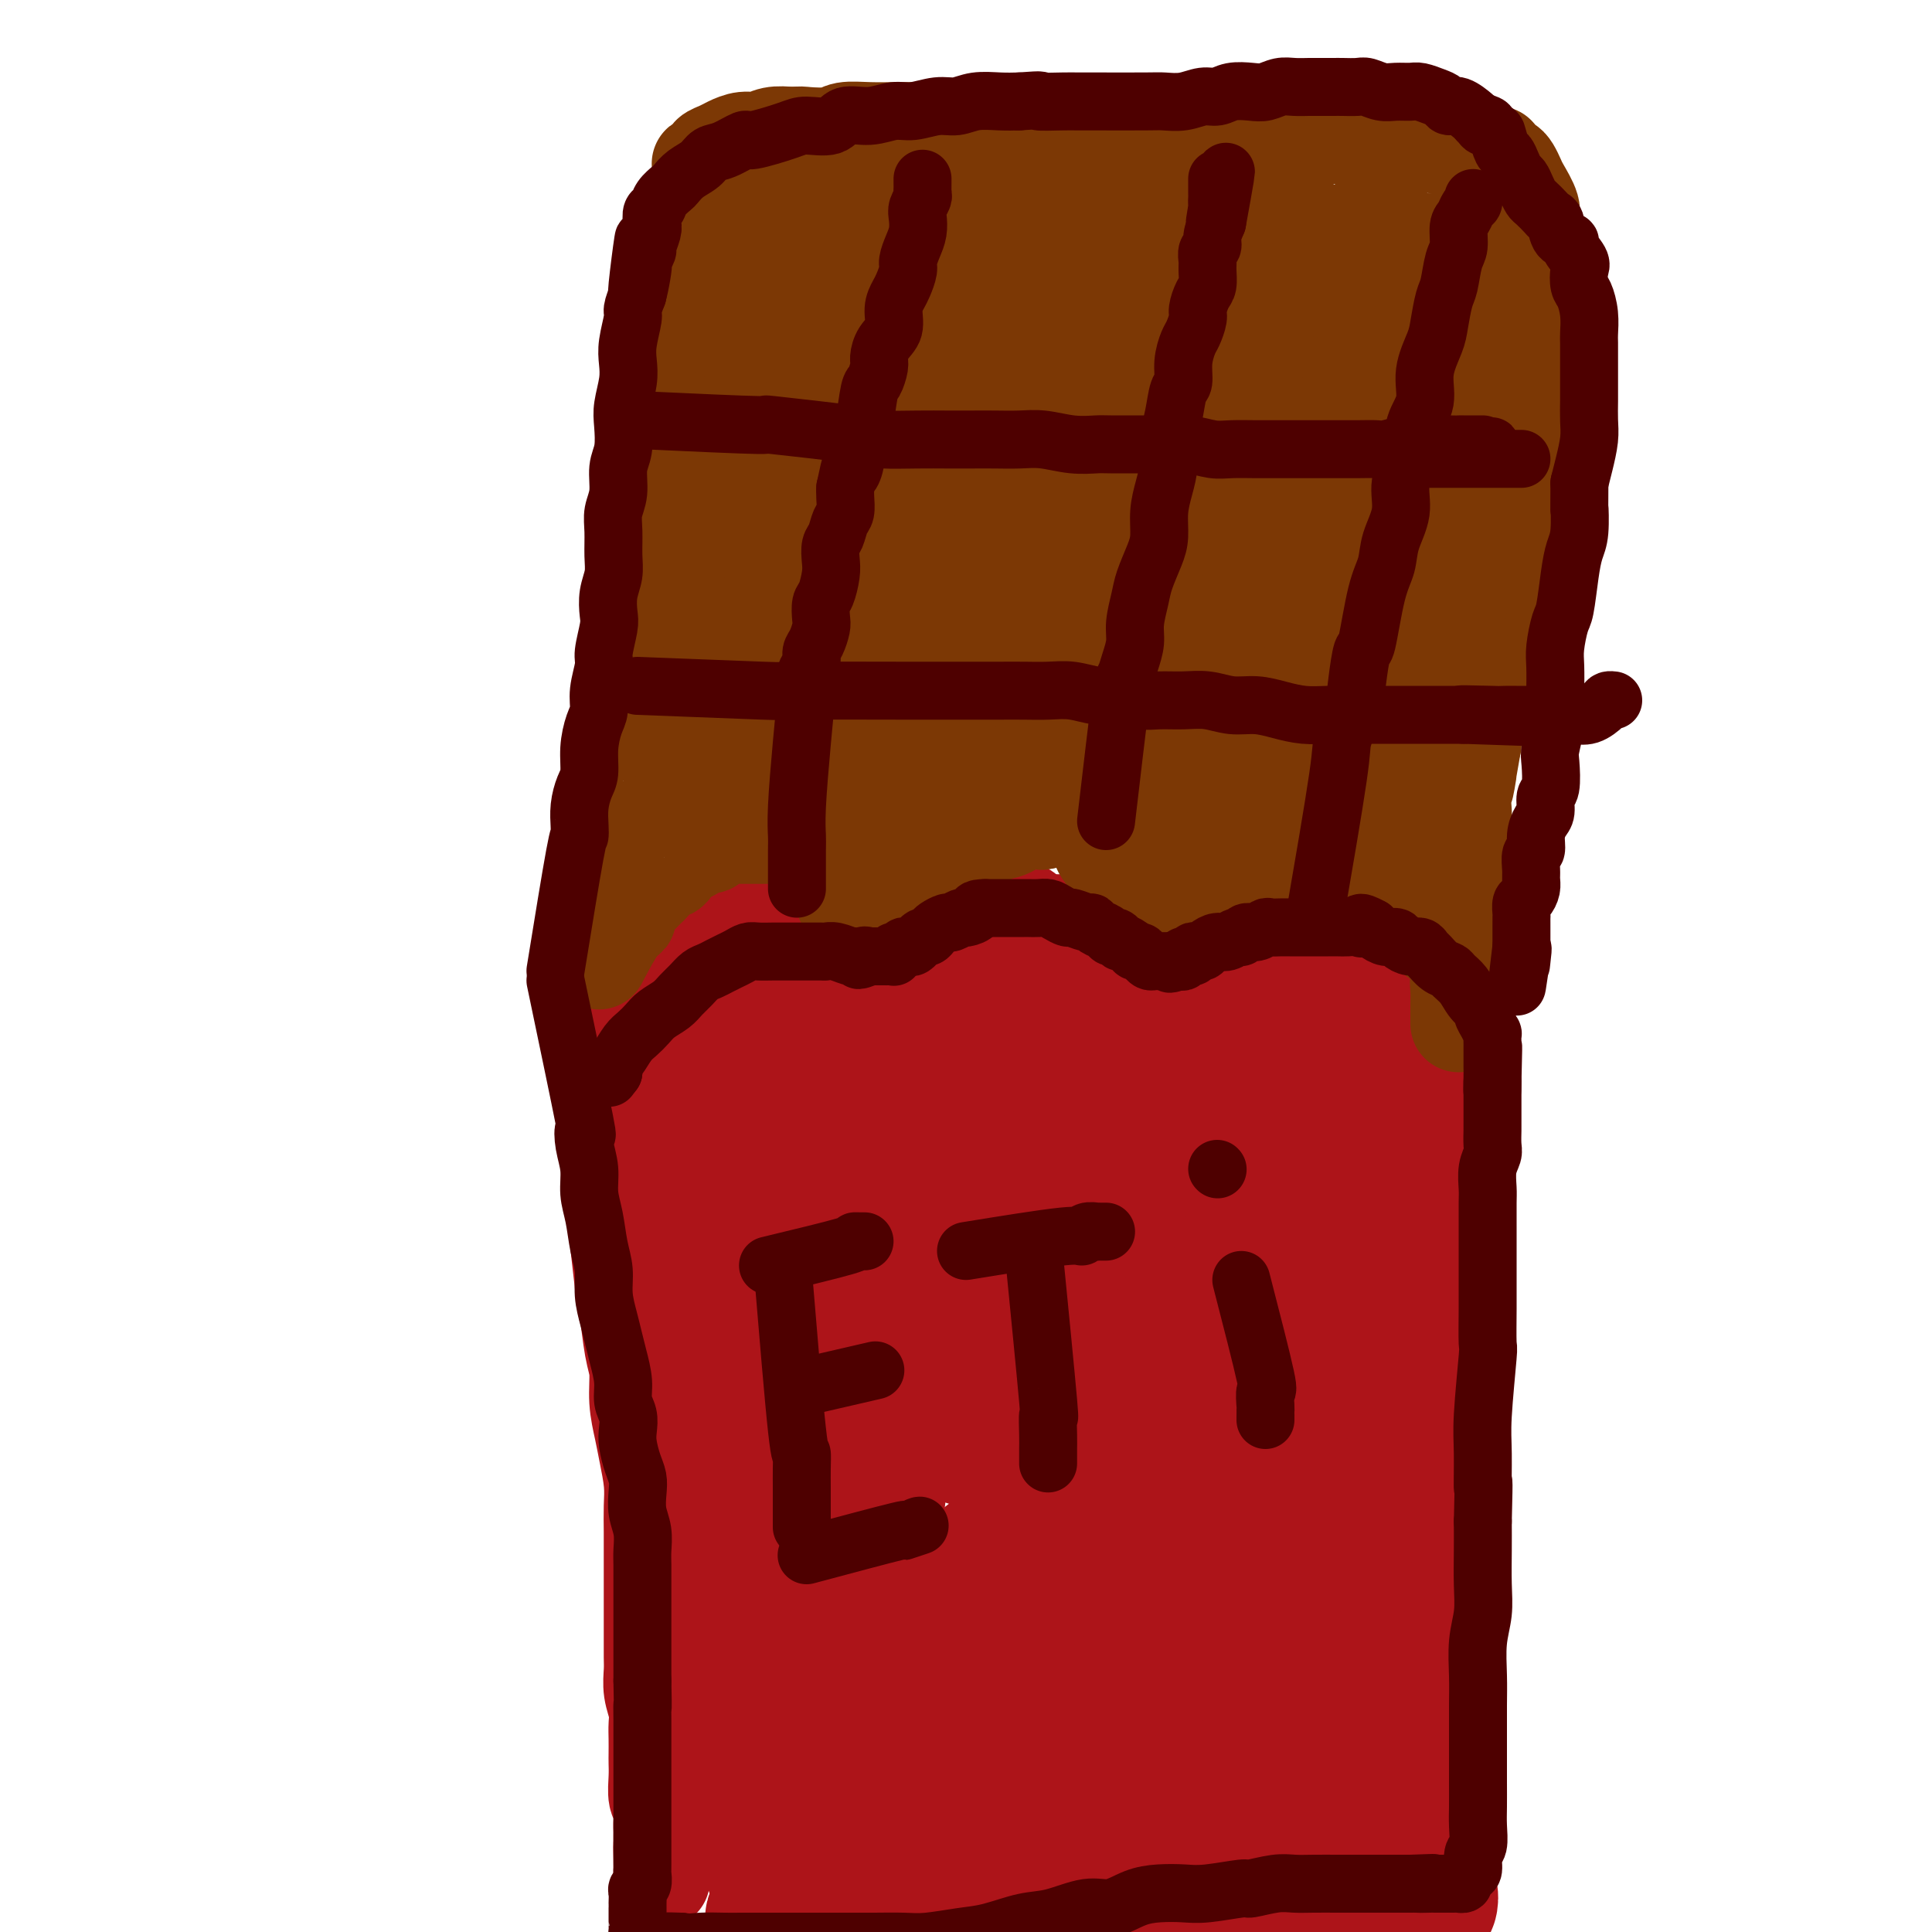 <svg viewBox='0 0 400 400' version='1.1' xmlns='http://www.w3.org/2000/svg' xmlns:xlink='http://www.w3.org/1999/xlink'><g fill='none' stroke='#AD1419' stroke-width='20' stroke-linecap='round' stroke-linejoin='round'><path d='M126,233c-0.000,-1.509 -0.000,-3.018 0,-4c0.000,-0.982 0.000,-1.436 0,-2c-0.000,-0.564 -0.001,-1.236 0,-2c0.001,-0.764 0.004,-1.618 0,-2c-0.004,-0.382 -0.015,-0.292 0,-1c0.015,-0.708 0.057,-2.216 0,-3c-0.057,-0.784 -0.211,-0.845 0,-1c0.211,-0.155 0.789,-0.402 1,-1c0.211,-0.598 0.057,-1.545 0,-2c-0.057,-0.455 -0.016,-0.417 0,-1c0.016,-0.583 0.008,-1.785 0,-2c-0.008,-0.215 -0.016,0.557 0,0c0.016,-0.557 0.056,-2.445 0,-3c-0.056,-0.555 -0.207,0.221 0,0c0.207,-0.221 0.772,-1.440 1,-2c0.228,-0.560 0.117,-0.461 0,-1c-0.117,-0.539 -0.241,-1.717 0,-2c0.241,-0.283 0.849,0.327 1,0c0.151,-0.327 -0.153,-1.592 0,-2c0.153,-0.408 0.763,0.040 1,0c0.237,-0.040 0.101,-0.569 0,-1c-0.101,-0.431 -0.168,-0.764 0,-1c0.168,-0.236 0.570,-0.374 1,-1c0.430,-0.626 0.889,-1.739 1,-2c0.111,-0.261 -0.125,0.329 0,0c0.125,-0.329 0.611,-1.577 1,-2c0.389,-0.423 0.682,-0.021 1,0c0.318,0.021 0.663,-0.341 1,-1c0.337,-0.659 0.668,-1.617 1,-2c0.332,-0.383 0.666,-0.192 1,0'/><path d='M137,192c1.655,-2.874 0.791,-1.559 1,-1c0.209,0.559 1.491,0.361 2,0c0.509,-0.361 0.245,-0.885 0,-1c-0.245,-0.115 -0.469,0.179 0,0c0.469,-0.179 1.632,-0.833 2,-1c0.368,-0.167 -0.060,0.151 0,0c0.060,-0.151 0.607,-0.773 1,-1c0.393,-0.227 0.630,-0.061 1,0c0.370,0.061 0.873,0.016 1,0c0.127,-0.016 -0.120,-0.004 0,0c0.120,0.004 0.608,0.001 1,0c0.392,-0.001 0.686,-0.000 1,0c0.314,0.000 0.646,0.000 1,0c0.354,-0.000 0.728,-0.001 1,0c0.272,0.001 0.440,0.003 1,0c0.560,-0.003 1.511,-0.012 2,0c0.489,0.012 0.516,0.046 1,0c0.484,-0.046 1.424,-0.171 2,0c0.576,0.171 0.789,0.638 1,1c0.211,0.362 0.419,0.618 1,1c0.581,0.382 1.535,0.890 2,1c0.465,0.110 0.440,-0.177 1,0c0.560,0.177 1.706,0.817 2,1c0.294,0.183 -0.262,-0.091 0,0c0.262,0.091 1.342,0.546 2,1c0.658,0.454 0.895,0.906 1,1c0.105,0.094 0.080,-0.171 0,0c-0.080,0.171 -0.214,0.777 0,1c0.214,0.223 0.775,0.064 1,0c0.225,-0.064 0.112,-0.032 0,0'/><path d='M166,195c1.941,1.274 1.294,0.960 1,1c-0.294,0.040 -0.234,0.433 0,1c0.234,0.567 0.641,1.306 1,2c0.359,0.694 0.671,1.342 1,2c0.329,0.658 0.677,1.324 1,2c0.323,0.676 0.622,1.361 1,2c0.378,0.639 0.833,1.232 1,2c0.167,0.768 0.044,1.712 0,2c-0.044,0.288 -0.009,-0.081 0,0c0.009,0.081 -0.009,0.610 0,1c0.009,0.390 0.044,0.641 0,1c-0.044,0.359 -0.166,0.828 0,1c0.166,0.172 0.619,0.049 1,0c0.381,-0.049 0.691,-0.025 1,0'/><path d='M174,212c1.477,2.633 1.168,0.717 1,0c-0.168,-0.717 -0.195,-0.234 0,0c0.195,0.234 0.612,0.220 1,0c0.388,-0.220 0.748,-0.645 1,-1c0.252,-0.355 0.395,-0.639 1,-1c0.605,-0.361 1.671,-0.800 2,-1c0.329,-0.200 -0.081,-0.160 0,0c0.081,0.160 0.651,0.442 1,0c0.349,-0.442 0.475,-1.607 1,-2c0.525,-0.393 1.449,-0.012 2,0c0.551,0.012 0.730,-0.344 1,-1c0.270,-0.656 0.632,-1.611 1,-2c0.368,-0.389 0.743,-0.214 1,0c0.257,0.214 0.398,0.465 1,0c0.602,-0.465 1.667,-1.645 2,-2c0.333,-0.355 -0.065,0.116 0,0c0.065,-0.116 0.595,-0.819 1,-1c0.405,-0.181 0.686,0.159 1,0c0.314,-0.159 0.662,-0.817 1,-1c0.338,-0.183 0.668,0.110 1,0c0.332,-0.110 0.666,-0.622 1,-1c0.334,-0.378 0.667,-0.623 1,-1c0.333,-0.377 0.667,-0.884 1,-1c0.333,-0.116 0.667,0.161 1,0c0.333,-0.161 0.666,-0.761 1,-1c0.334,-0.239 0.671,-0.116 1,0c0.329,0.116 0.652,0.224 1,0c0.348,-0.224 0.722,-0.782 1,-1c0.278,-0.218 0.459,-0.097 1,0c0.541,0.097 1.440,0.171 2,0c0.560,-0.171 0.780,-0.585 1,-1'/><path d='M206,194c5.131,-2.797 1.957,-0.788 1,0c-0.957,0.788 0.303,0.355 1,0c0.697,-0.355 0.829,-0.631 1,-1c0.171,-0.369 0.379,-0.831 1,-1c0.621,-0.169 1.654,-0.044 2,0c0.346,0.044 0.005,0.008 0,0c-0.005,-0.008 0.328,0.012 1,0c0.672,-0.012 1.684,-0.056 2,0c0.316,0.056 -0.065,0.211 0,0c0.065,-0.211 0.577,-0.789 1,-1c0.423,-0.211 0.758,-0.056 1,0c0.242,0.056 0.393,0.014 1,0c0.607,-0.014 1.672,-0.000 2,0c0.328,0.000 -0.081,-0.014 0,0c0.081,0.014 0.652,0.056 1,0c0.348,-0.056 0.475,-0.208 1,0c0.525,0.208 1.450,0.778 2,1c0.550,0.222 0.724,0.097 1,0c0.276,-0.097 0.652,-0.167 1,0c0.348,0.167 0.668,0.570 1,1c0.332,0.430 0.676,0.888 1,1c0.324,0.112 0.627,-0.122 1,0c0.373,0.122 0.817,0.600 1,1c0.183,0.400 0.105,0.722 0,1c-0.105,0.278 -0.238,0.512 0,1c0.238,0.488 0.849,1.230 1,2c0.151,0.770 -0.156,1.568 0,2c0.156,0.432 0.774,0.497 1,1c0.226,0.503 0.061,1.443 0,2c-0.061,0.557 -0.017,0.731 0,1c0.017,0.269 0.009,0.635 0,1'/><path d='M232,206c0.790,2.117 0.264,0.910 0,1c-0.264,0.090 -0.267,1.477 0,2c0.267,0.523 0.804,0.182 1,0c0.196,-0.182 0.050,-0.207 0,0c-0.050,0.207 -0.005,0.644 0,1c0.005,0.356 -0.029,0.631 0,1c0.029,0.369 0.120,0.832 0,1c-0.120,0.168 -0.451,0.042 0,0c0.451,-0.042 1.683,0.000 2,0c0.317,-0.000 -0.280,-0.042 0,0c0.280,0.042 1.436,0.170 2,0c0.564,-0.170 0.536,-0.637 1,-1c0.464,-0.363 1.419,-0.622 2,-1c0.581,-0.378 0.789,-0.874 1,-1c0.211,-0.126 0.427,0.117 1,0c0.573,-0.117 1.504,-0.593 2,-1c0.496,-0.407 0.555,-0.743 1,-1c0.445,-0.257 1.274,-0.435 2,-1c0.726,-0.565 1.349,-1.516 2,-2c0.651,-0.484 1.329,-0.501 2,-1c0.671,-0.499 1.334,-1.481 2,-2c0.666,-0.519 1.333,-0.577 2,-1c0.667,-0.423 1.333,-1.212 2,-2'/><path d='M257,198c3.661,-2.343 2.812,-1.200 3,-1c0.188,0.200 1.411,-0.543 2,-1c0.589,-0.457 0.543,-0.629 1,-1c0.457,-0.371 1.417,-0.940 2,-1c0.583,-0.060 0.790,0.390 1,0c0.210,-0.390 0.423,-1.621 1,-2c0.577,-0.379 1.519,0.095 2,0c0.481,-0.095 0.501,-0.757 1,-1c0.499,-0.243 1.477,-0.065 2,0c0.523,0.065 0.592,0.017 1,0c0.408,-0.017 1.156,-0.005 2,0c0.844,0.005 1.784,0.001 2,0c0.216,-0.001 -0.293,-0.000 0,0c0.293,0.000 1.387,0.000 2,0c0.613,-0.000 0.745,-0.000 1,0c0.255,0.000 0.631,0.000 1,0c0.369,-0.000 0.729,-0.000 1,0c0.271,0.000 0.454,0.000 1,0c0.546,-0.000 1.455,0.000 2,0c0.545,-0.000 0.724,-0.000 1,0c0.276,0.000 0.647,0.000 1,0c0.353,-0.000 0.686,-0.000 1,0c0.314,0.000 0.609,0.000 1,0c0.391,-0.000 0.878,-0.001 1,0c0.122,0.001 -0.122,0.004 0,0c0.122,-0.004 0.610,-0.015 1,0c0.390,0.015 0.682,0.056 1,0c0.318,-0.056 0.663,-0.207 1,0c0.337,0.207 0.668,0.774 1,1c0.332,0.226 0.666,0.113 1,0'/><path d='M295,192c3.575,0.317 1.013,0.611 0,1c-1.013,0.389 -0.478,0.874 0,1c0.478,0.126 0.897,-0.107 1,0c0.103,0.107 -0.112,0.553 0,1c0.112,0.447 0.551,0.893 1,1c0.449,0.107 0.909,-0.126 1,0c0.091,0.126 -0.186,0.610 0,1c0.186,0.390 0.835,0.686 1,1c0.165,0.314 -0.153,0.647 0,1c0.153,0.353 0.777,0.727 1,1c0.223,0.273 0.046,0.444 0,1c-0.046,0.556 0.039,1.496 0,2c-0.039,0.504 -0.203,0.573 0,1c0.203,0.427 0.772,1.213 1,2c0.228,0.787 0.114,1.575 0,2c-0.114,0.425 -0.227,0.488 0,1c0.227,0.512 0.793,1.474 1,2c0.207,0.526 0.056,0.615 0,1c-0.056,0.385 -0.015,1.066 0,2c0.015,0.934 0.004,2.122 0,3c-0.004,0.878 -0.001,1.445 0,2c0.001,0.555 0.000,1.097 0,2c-0.000,0.903 -0.000,2.166 0,3c0.000,0.834 0.000,1.239 0,2c-0.000,0.761 -0.000,1.880 0,3c0.000,1.120 0.000,2.242 0,3c-0.000,0.758 -0.000,1.151 0,2c0.000,0.849 0.000,2.156 0,3c-0.000,0.844 -0.000,1.227 0,2c0.000,0.773 0.000,1.935 0,3c-0.000,1.065 -0.000,2.032 0,3'/><path d='M302,245c-0.000,5.630 -0.000,3.204 0,3c0.000,-0.204 0.001,1.814 0,3c-0.001,1.186 -0.004,1.538 0,3c0.004,1.462 0.015,4.032 0,5c-0.015,0.968 -0.057,0.335 0,1c0.057,0.665 0.212,2.628 0,4c-0.212,1.372 -0.793,2.152 -1,3c-0.207,0.848 -0.041,1.763 0,3c0.041,1.237 -0.041,2.794 0,4c0.041,1.206 0.207,2.059 0,3c-0.207,0.941 -0.788,1.970 -1,3c-0.212,1.030 -0.057,2.060 0,3c0.057,0.940 0.015,1.788 0,3c-0.015,1.212 -0.003,2.788 0,4c0.003,1.212 -0.003,2.062 0,3c0.003,0.938 0.016,1.966 0,3c-0.016,1.034 -0.061,2.075 0,3c0.061,0.925 0.228,1.735 0,3c-0.228,1.265 -0.850,2.985 -1,4c-0.150,1.015 0.171,1.325 0,2c-0.171,0.675 -0.833,1.716 -1,3c-0.167,1.284 0.161,2.812 0,4c-0.161,1.188 -0.813,2.035 -1,3c-0.187,0.965 0.089,2.047 0,3c-0.089,0.953 -0.545,1.776 -1,3c-0.455,1.224 -0.910,2.848 -1,4c-0.090,1.152 0.186,1.831 0,3c-0.186,1.169 -0.833,2.829 -1,4c-0.167,1.171 0.147,1.854 0,3c-0.147,1.146 -0.756,2.756 -1,4c-0.244,1.244 -0.122,2.122 0,3'/><path d='M293,345c-1.309,7.125 -1.083,3.437 -1,3c0.083,-0.437 0.022,2.378 0,4c-0.022,1.622 -0.006,2.051 0,3c0.006,0.949 0.002,2.418 0,4c-0.002,1.582 -0.000,3.276 0,4c0.000,0.724 0.000,0.477 0,1c-0.000,0.523 0.000,1.816 0,3c-0.000,1.184 -0.000,2.261 0,3c0.000,0.739 0.001,1.142 0,2c-0.001,0.858 -0.004,2.170 0,3c0.004,0.830 0.015,1.177 0,2c-0.015,0.823 -0.057,2.122 0,3c0.057,0.878 0.211,1.334 0,2c-0.211,0.666 -0.789,1.543 -1,2c-0.211,0.457 -0.056,0.493 0,1c0.056,0.507 0.011,1.483 0,2c-0.011,0.517 0.011,0.575 0,1c-0.011,0.425 -0.056,1.216 0,2c0.056,0.784 0.211,1.561 0,2c-0.211,0.439 -0.789,0.540 -1,1c-0.211,0.460 -0.057,1.278 0,2c0.057,0.722 0.015,1.348 0,2c-0.015,0.652 -0.004,1.329 0,2c0.004,0.671 0.001,1.337 0,2c-0.001,0.663 -0.000,1.325 0,2c0.000,0.675 0.000,1.365 0,2c-0.000,0.635 -0.000,1.217 0,2c0.000,0.783 0.000,1.767 0,2c-0.000,0.233 -0.000,-0.283 0,0c0.000,0.283 0.000,1.367 0,2c-0.000,0.633 -0.000,0.817 0,1'/><path d='M290,412c-0.464,10.310 -0.125,2.583 0,0c0.125,-2.583 0.036,-0.024 0,1c-0.036,1.024 -0.018,0.512 0,0'/><path d='M125,229c1.599,15.140 3.198,30.281 4,37c0.802,6.719 0.806,5.017 1,6c0.194,0.983 0.576,4.652 1,7c0.424,2.348 0.888,3.376 1,5c0.112,1.624 -0.128,3.844 0,6c0.128,2.156 0.623,4.249 1,6c0.377,1.751 0.637,3.161 1,5c0.363,1.839 0.829,4.109 1,6c0.171,1.891 0.046,3.404 0,5c-0.046,1.596 -0.012,3.277 0,5c0.012,1.723 0.003,3.489 0,5c-0.003,1.511 -0.001,2.768 0,4c0.001,1.232 0.001,2.440 0,4c-0.001,1.560 -0.001,3.473 0,5c0.001,1.527 0.004,2.667 0,4c-0.004,1.333 -0.015,2.860 0,4c0.015,1.140 0.057,1.894 0,3c-0.057,1.106 -0.211,2.565 0,4c0.211,1.435 0.789,2.845 1,4c0.211,1.155 0.057,2.054 0,3c-0.057,0.946 -0.016,1.938 0,3c0.016,1.062 0.008,2.195 0,3c-0.008,0.805 -0.016,1.283 0,2c0.016,0.717 0.057,1.673 0,3c-0.057,1.327 -0.211,3.023 0,4c0.211,0.977 0.789,1.234 1,2c0.211,0.766 0.057,2.040 0,3c-0.057,0.960 -0.015,1.605 0,2c0.015,0.395 0.004,0.542 0,1c-0.004,0.458 -0.002,1.229 0,2'/><path d='M137,382c0.309,12.019 0.083,4.566 0,2c-0.083,-2.566 -0.022,-0.244 0,1c0.022,1.244 0.006,1.412 0,2c-0.006,0.588 -0.002,1.597 0,2c0.002,0.403 0.001,0.202 0,0'/></g>
<g fill='none' stroke='#AD1419' stroke-width='28' stroke-linecap='round' stroke-linejoin='round'><path d='M147,232c6.762,16.539 13.523,33.078 16,40c2.477,6.922 0.669,4.227 0,4c-0.669,-0.227 -0.199,2.013 0,3c0.199,0.987 0.125,0.722 0,0c-0.125,-0.722 -0.303,-1.900 -1,-3c-0.697,-1.100 -1.913,-2.121 -3,-4c-1.087,-1.879 -2.047,-4.614 -3,-7c-0.953,-2.386 -1.901,-4.422 -3,-7c-1.099,-2.578 -2.349,-5.696 -3,-8c-0.651,-2.304 -0.704,-3.793 -1,-6c-0.296,-2.207 -0.837,-5.131 -1,-7c-0.163,-1.869 0.052,-2.683 0,-4c-0.052,-1.317 -0.371,-3.139 0,-4c0.371,-0.861 1.431,-0.763 2,-1c0.569,-0.237 0.647,-0.811 1,-1c0.353,-0.189 0.982,0.007 2,0c1.018,-0.007 2.424,-0.219 4,0c1.576,0.219 3.322,0.867 5,2c1.678,1.133 3.290,2.752 5,5c1.710,2.248 3.520,5.125 5,8c1.480,2.875 2.632,5.749 4,9c1.368,3.251 2.952,6.880 4,11c1.048,4.120 1.560,8.730 2,13c0.440,4.270 0.809,8.199 1,12c0.191,3.801 0.206,7.472 0,11c-0.206,3.528 -0.632,6.911 -1,10c-0.368,3.089 -0.676,5.882 -1,8c-0.324,2.118 -0.662,3.559 -1,5'/><path d='M180,321c-1.085,6.113 -2.299,4.395 -3,4c-0.701,-0.395 -0.891,0.533 -1,1c-0.109,0.467 -0.138,0.473 -1,0c-0.862,-0.473 -2.557,-1.426 -4,-3c-1.443,-1.574 -2.635,-3.769 -4,-7c-1.365,-3.231 -2.902,-7.498 -4,-12c-1.098,-4.502 -1.756,-9.239 -2,-14c-0.244,-4.761 -0.074,-9.544 0,-14c0.074,-4.456 0.053,-8.584 1,-13c0.947,-4.416 2.861,-9.120 5,-13c2.139,-3.880 4.501,-6.934 7,-10c2.499,-3.066 5.135,-6.143 8,-8c2.865,-1.857 5.959,-2.495 9,-3c3.041,-0.505 6.029,-0.879 9,-1c2.971,-0.121 5.925,0.011 9,1c3.075,0.989 6.273,2.836 9,5c2.727,2.164 4.984,4.645 7,7c2.016,2.355 3.790,4.584 5,7c1.210,2.416 1.856,5.017 2,8c0.144,2.983 -0.214,6.346 -1,10c-0.786,3.654 -1.999,7.600 -4,11c-2.001,3.400 -4.791,6.254 -7,9c-2.209,2.746 -3.837,5.383 -6,7c-2.163,1.617 -4.859,2.215 -7,3c-2.141,0.785 -3.725,1.758 -5,2c-1.275,0.242 -2.239,-0.247 -3,-1c-0.761,-0.753 -1.317,-1.771 -2,-3c-0.683,-1.229 -1.492,-2.670 -2,-5c-0.508,-2.330 -0.714,-5.550 0,-9c0.714,-3.450 2.347,-7.128 4,-11c1.653,-3.872 3.327,-7.936 5,-12'/><path d='M204,257c2.514,-5.408 4.300,-7.428 6,-10c1.700,-2.572 3.314,-5.695 5,-8c1.686,-2.305 3.442,-3.793 5,-5c1.558,-1.207 2.916,-2.132 4,-3c1.084,-0.868 1.894,-1.678 3,-2c1.106,-0.322 2.508,-0.157 3,0c0.492,0.157 0.072,0.307 0,1c-0.072,0.693 0.203,1.928 0,4c-0.203,2.072 -0.883,4.982 -2,8c-1.117,3.018 -2.670,6.145 -4,9c-1.330,2.855 -2.435,5.438 -4,8c-1.565,2.562 -3.589,5.104 -5,7c-1.411,1.896 -2.208,3.146 -3,4c-0.792,0.854 -1.577,1.310 -2,2c-0.423,0.690 -0.484,1.612 -1,2c-0.516,0.388 -1.489,0.242 -2,0c-0.511,-0.242 -0.562,-0.581 -1,-1c-0.438,-0.419 -1.265,-0.917 -2,-2c-0.735,-1.083 -1.378,-2.751 -2,-4c-0.622,-1.249 -1.224,-2.080 -2,-3c-0.776,-0.920 -1.724,-1.929 -2,-3c-0.276,-1.071 0.122,-2.203 0,-3c-0.122,-0.797 -0.765,-1.260 -1,-2c-0.235,-0.740 -0.063,-1.756 0,-2c0.063,-0.244 0.017,0.284 0,0c-0.017,-0.284 -0.005,-1.381 0,-2c0.005,-0.619 0.001,-0.760 0,-1c-0.001,-0.240 -0.000,-0.580 0,-1c0.000,-0.420 0.000,-0.921 0,-1c-0.000,-0.079 -0.000,0.263 0,0c0.000,-0.263 0.000,-1.132 0,-2'/><path d='M197,247c-0.155,-2.362 -0.041,-1.265 0,-1c0.041,0.265 0.011,-0.300 0,-1c-0.011,-0.700 -0.003,-1.534 0,-2c0.003,-0.466 0.001,-0.565 0,-1c-0.001,-0.435 -0.000,-1.206 0,-2c0.000,-0.794 0.000,-1.613 0,-2c-0.000,-0.387 -0.000,-0.344 0,-1c0.000,-0.656 0.000,-2.011 0,-3c-0.000,-0.989 -0.000,-1.612 0,-2c0.000,-0.388 0.000,-0.541 0,-1c-0.000,-0.459 -0.000,-1.225 0,-2c0.000,-0.775 0.000,-1.560 0,-2c-0.000,-0.440 -0.000,-0.537 0,-1c0.000,-0.463 0.000,-1.293 0,-2c0.000,-0.707 0.000,-1.293 0,-2c-0.000,-0.707 -0.000,-1.536 0,-2c0.000,-0.464 0.000,-0.562 0,-1c-0.000,-0.438 -0.000,-1.216 0,-2c0.000,-0.784 0.000,-1.576 0,-2c-0.000,-0.424 -0.000,-0.481 0,-1c0.000,-0.519 0.000,-1.501 0,-2c-0.000,-0.499 -0.000,-0.515 0,-1c0.000,-0.485 0.000,-1.439 0,-2c-0.000,-0.561 -0.001,-0.728 0,-1c0.001,-0.272 0.003,-0.650 0,-1c-0.003,-0.350 -0.011,-0.671 0,-1c0.011,-0.329 0.041,-0.665 0,-1c-0.041,-0.335 -0.155,-0.667 0,-1c0.155,-0.333 0.577,-0.666 1,-1'/><path d='M198,203c0.394,-7.223 0.880,-3.279 1,-2c0.120,1.279 -0.126,-0.105 0,-1c0.126,-0.895 0.625,-1.301 1,-2c0.375,-0.699 0.625,-1.693 1,-2c0.375,-0.307 0.875,0.072 1,0c0.125,-0.072 -0.125,-0.594 0,-1c0.125,-0.406 0.625,-0.697 1,-1c0.375,-0.303 0.626,-0.617 1,-1c0.374,-0.383 0.870,-0.835 1,-1c0.130,-0.165 -0.106,-0.044 0,0c0.106,0.044 0.553,0.012 1,0c0.447,-0.012 0.893,-0.005 1,0c0.107,0.005 -0.126,0.008 0,0c0.126,-0.008 0.610,-0.028 1,0c0.390,0.028 0.686,0.104 1,0c0.314,-0.104 0.648,-0.387 1,0c0.352,0.387 0.724,1.444 1,2c0.276,0.556 0.456,0.610 1,1c0.544,0.390 1.451,1.116 2,2c0.549,0.884 0.739,1.926 1,3c0.261,1.074 0.595,2.178 1,3c0.405,0.822 0.883,1.361 1,2c0.117,0.639 -0.126,1.378 0,2c0.126,0.622 0.621,1.126 1,2c0.379,0.874 0.640,2.117 1,3c0.360,0.883 0.817,1.405 1,2c0.183,0.595 0.090,1.263 0,2c-0.090,0.737 -0.178,1.545 0,2c0.178,0.455 0.622,0.559 1,1c0.378,0.441 0.689,1.221 1,2'/><path d='M222,221c1.702,4.420 0.456,1.970 0,1c-0.456,-0.970 -0.122,-0.459 0,0c0.122,0.459 0.033,0.867 0,1c-0.033,0.133 -0.009,-0.010 0,0c0.009,0.010 0.002,0.171 0,0c-0.002,-0.171 -0.001,-0.675 0,-1c0.001,-0.325 0.000,-0.472 0,-1c-0.000,-0.528 -0.000,-1.436 0,-2c0.000,-0.564 0.000,-0.785 0,-1c-0.000,-0.215 -0.000,-0.424 0,-1c0.000,-0.576 0.001,-1.519 0,-2c-0.001,-0.481 -0.004,-0.500 0,-1c0.004,-0.500 0.016,-1.481 0,-2c-0.016,-0.519 -0.060,-0.576 0,-1c0.060,-0.424 0.224,-1.217 0,-2c-0.224,-0.783 -0.837,-1.558 -1,-2c-0.163,-0.442 0.125,-0.552 0,-1c-0.125,-0.448 -0.663,-1.234 -1,-2c-0.337,-0.766 -0.471,-1.512 -1,-2c-0.529,-0.488 -1.451,-0.719 -2,-1c-0.549,-0.281 -0.724,-0.611 -1,-1c-0.276,-0.389 -0.651,-0.835 -1,-1c-0.349,-0.165 -0.671,-0.047 -1,0c-0.329,0.047 -0.664,0.024 -1,0'/><path d='M213,199c-1.468,-1.308 -1.138,-1.080 -1,-1c0.138,0.080 0.085,0.010 0,0c-0.085,-0.010 -0.200,0.038 -1,0c-0.800,-0.038 -2.283,-0.163 -3,0c-0.717,0.163 -0.667,0.613 -1,1c-0.333,0.387 -1.049,0.712 -2,1c-0.951,0.288 -2.138,0.539 -3,1c-0.862,0.461 -1.397,1.131 -2,2c-0.603,0.869 -1.272,1.936 -2,3c-0.728,1.064 -1.516,2.126 -2,3c-0.484,0.874 -0.666,1.560 -1,3c-0.334,1.440 -0.822,3.634 -1,5c-0.178,1.366 -0.048,1.905 0,3c0.048,1.095 0.013,2.745 0,4c-0.013,1.255 -0.003,2.116 0,3c0.003,0.884 0.001,1.790 0,3c-0.001,1.210 -0.000,2.725 0,4c0.000,1.275 0.000,2.310 0,3c-0.000,0.690 -0.000,1.034 0,2c0.000,0.966 0.000,2.554 0,3c-0.000,0.446 -0.000,-0.252 0,0c0.000,0.252 0.000,1.452 0,2c-0.000,0.548 -0.000,0.442 0,0c0.000,-0.442 0.000,-1.221 0,-2'/><path d='M194,242c-0.309,4.079 -0.083,-2.223 0,-5c0.083,-2.777 0.023,-2.030 0,-3c-0.023,-0.970 -0.007,-3.656 0,-5c0.007,-1.344 0.006,-1.347 0,-2c-0.006,-0.653 -0.016,-1.956 0,-3c0.016,-1.044 0.057,-1.828 0,-3c-0.057,-1.172 -0.212,-2.733 0,-4c0.212,-1.267 0.792,-2.242 1,-3c0.208,-0.758 0.045,-1.301 0,-2c-0.045,-0.699 0.028,-1.556 0,-2c-0.028,-0.444 -0.158,-0.475 0,-1c0.158,-0.525 0.605,-1.544 1,-2c0.395,-0.456 0.739,-0.349 1,-1c0.261,-0.651 0.441,-2.058 1,-3c0.559,-0.942 1.498,-1.418 2,-2c0.502,-0.582 0.568,-1.270 1,-2c0.432,-0.730 1.229,-1.502 2,-2c0.771,-0.498 1.516,-0.722 2,-1c0.484,-0.278 0.707,-0.610 1,-1c0.293,-0.390 0.656,-0.837 1,-1c0.344,-0.163 0.671,-0.044 1,0c0.329,0.044 0.661,0.011 1,0c0.339,-0.011 0.685,0.000 1,0c0.315,-0.000 0.599,-0.012 1,0c0.401,0.012 0.918,0.048 1,0c0.082,-0.048 -0.271,-0.179 0,0c0.271,0.179 1.165,0.666 2,1c0.835,0.334 1.609,0.513 2,1c0.391,0.487 0.397,1.282 1,2c0.603,0.718 1.801,1.359 3,2'/><path d='M220,200c1.832,1.515 0.911,2.303 1,3c0.089,0.697 1.189,1.303 2,2c0.811,0.697 1.332,1.484 2,3c0.668,1.516 1.484,3.762 2,5c0.516,1.238 0.731,1.469 1,2c0.269,0.531 0.593,1.364 1,2c0.407,0.636 0.898,1.077 1,2c0.102,0.923 -0.184,2.329 0,3c0.184,0.671 0.836,0.607 1,1c0.164,0.393 -0.162,1.243 0,2c0.162,0.757 0.813,1.420 1,2c0.187,0.580 -0.090,1.076 0,2c0.090,0.924 0.546,2.276 1,3c0.454,0.724 0.906,0.820 1,1c0.094,0.180 -0.171,0.443 0,1c0.171,0.557 0.777,1.407 1,2c0.223,0.593 0.064,0.929 0,1c-0.064,0.071 -0.031,-0.122 0,0c0.031,0.122 0.060,0.558 0,1c-0.060,0.442 -0.208,0.889 0,1c0.208,0.111 0.774,-0.114 1,0c0.226,0.114 0.112,0.567 0,1c-0.112,0.433 -0.222,0.847 0,1c0.222,0.153 0.778,0.044 1,0c0.222,-0.044 0.111,-0.022 0,0'/><path d='M237,241c2.598,6.385 0.593,1.846 0,0c-0.593,-1.846 0.225,-1.000 1,-1c0.775,-0.000 1.507,-0.847 2,-1c0.493,-0.153 0.745,0.390 1,0c0.255,-0.390 0.512,-1.711 1,-2c0.488,-0.289 1.208,0.453 2,0c0.792,-0.453 1.655,-2.100 2,-3c0.345,-0.900 0.170,-1.051 1,-2c0.830,-0.949 2.663,-2.694 3,-3c0.337,-0.306 -0.822,0.829 0,0c0.822,-0.829 3.627,-3.621 5,-5c1.373,-1.379 1.316,-1.344 2,-2c0.684,-0.656 2.109,-2.003 3,-3c0.891,-0.997 1.248,-1.643 2,-2c0.752,-0.357 1.898,-0.425 3,-1c1.102,-0.575 2.161,-1.657 3,-2c0.839,-0.343 1.460,0.052 2,0c0.540,-0.052 0.999,-0.551 2,-1c1.001,-0.449 2.544,-0.849 3,-1c0.456,-0.151 -0.174,-0.052 1,0c1.174,0.052 4.150,0.057 6,0c1.850,-0.057 2.572,-0.178 3,0c0.428,0.178 0.562,0.654 1,1c0.438,0.346 1.179,0.563 2,1c0.821,0.437 1.723,1.093 2,2c0.277,0.907 -0.069,2.066 0,3c0.069,0.934 0.555,1.642 1,3c0.445,1.358 0.851,3.366 1,5c0.149,1.634 0.043,2.896 0,4c-0.043,1.104 -0.021,2.052 0,3'/><path d='M292,234c0.084,3.242 -0.707,2.347 -1,3c-0.293,0.653 -0.088,2.854 0,4c0.088,1.146 0.058,1.238 -1,3c-1.058,1.762 -3.144,5.193 -4,7c-0.856,1.807 -0.481,1.990 -1,3c-0.519,1.010 -1.931,2.848 -3,5c-1.069,2.152 -1.794,4.616 -3,7c-1.206,2.384 -2.891,4.686 -4,7c-1.109,2.314 -1.642,4.641 -3,7c-1.358,2.359 -3.542,4.751 -5,7c-1.458,2.249 -2.189,4.354 -3,6c-0.811,1.646 -1.702,2.832 -3,4c-1.298,1.168 -3.003,2.317 -4,3c-0.997,0.683 -1.288,0.901 -2,1c-0.712,0.099 -1.847,0.080 -3,0c-1.153,-0.080 -2.325,-0.220 -3,0c-0.675,0.220 -0.852,0.801 -1,0c-0.148,-0.801 -0.266,-2.984 0,-5c0.266,-2.016 0.918,-3.866 2,-6c1.082,-2.134 2.596,-4.551 4,-7c1.404,-2.449 2.698,-4.929 4,-7c1.302,-2.071 2.614,-3.731 4,-5c1.386,-1.269 2.847,-2.145 4,-3c1.153,-0.855 1.996,-1.690 3,-2c1.004,-0.310 2.167,-0.096 3,0c0.833,0.096 1.335,0.073 2,0c0.665,-0.073 1.493,-0.196 2,0c0.507,0.196 0.693,0.712 1,2c0.307,1.288 0.737,3.347 0,7c-0.737,3.653 -2.639,8.901 -5,16c-2.361,7.099 -5.180,16.050 -8,25'/><path d='M264,316c-3.632,11.119 -6.210,18.416 -9,26c-2.790,7.584 -5.790,15.456 -8,22c-2.210,6.544 -3.631,11.761 -5,16c-1.369,4.239 -2.686,7.501 -4,10c-1.314,2.499 -2.626,4.236 -3,5c-0.374,0.764 0.190,0.557 0,0c-0.190,-0.557 -1.132,-1.463 -2,-3c-0.868,-1.537 -1.661,-3.705 -2,-7c-0.339,-3.295 -0.225,-7.717 -1,-12c-0.775,-4.283 -2.438,-8.427 -3,-13c-0.562,-4.573 -0.022,-9.573 0,-14c0.022,-4.427 -0.474,-8.279 0,-13c0.474,-4.721 1.919,-10.311 3,-15c1.081,-4.689 1.800,-8.476 3,-12c1.200,-3.524 2.883,-6.784 4,-10c1.117,-3.216 1.670,-6.387 3,-9c1.330,-2.613 3.436,-4.667 5,-7c1.564,-2.333 2.584,-4.944 4,-7c1.416,-2.056 3.227,-3.558 5,-5c1.773,-1.442 3.507,-2.824 5,-4c1.493,-1.176 2.746,-2.146 4,-3c1.254,-0.854 2.509,-1.594 4,-2c1.491,-0.406 3.218,-0.480 5,0c1.782,0.480 3.618,1.512 6,3c2.382,1.488 5.311,3.431 7,6c1.689,2.569 2.139,5.763 3,10c0.861,4.237 2.134,9.517 2,15c-0.134,5.483 -1.675,11.171 -3,17c-1.325,5.829 -2.434,11.800 -4,18c-1.566,6.200 -3.590,12.629 -6,18c-2.410,5.371 -5.205,9.686 -8,14'/><path d='M269,360c-3.436,6.682 -5.026,7.388 -7,9c-1.974,1.612 -4.332,4.130 -6,6c-1.668,1.870 -2.646,3.091 -4,4c-1.354,0.909 -3.083,1.505 -4,2c-0.917,0.495 -1.023,0.889 -1,1c0.023,0.111 0.174,-0.062 0,0c-0.174,0.062 -0.672,0.357 -1,0c-0.328,-0.357 -0.484,-1.368 -1,-2c-0.516,-0.632 -1.391,-0.885 -2,-2c-0.609,-1.115 -0.953,-3.093 -2,-5c-1.047,-1.907 -2.798,-3.745 -4,-6c-1.202,-2.255 -1.854,-4.927 -3,-8c-1.146,-3.073 -2.784,-6.546 -4,-10c-1.216,-3.454 -2.009,-6.889 -3,-10c-0.991,-3.111 -2.182,-5.899 -3,-9c-0.818,-3.101 -1.265,-6.514 -2,-9c-0.735,-2.486 -1.759,-4.044 -2,-6c-0.241,-1.956 0.300,-4.310 0,-6c-0.300,-1.690 -1.443,-2.718 -2,-4c-0.557,-1.282 -0.530,-2.820 -1,-4c-0.470,-1.180 -1.438,-2.003 -2,-3c-0.562,-0.997 -0.718,-2.169 -1,-3c-0.282,-0.831 -0.690,-1.322 -1,-2c-0.310,-0.678 -0.520,-1.543 -1,-2c-0.480,-0.457 -1.228,-0.505 -2,-1c-0.772,-0.495 -1.569,-1.438 -2,-2c-0.431,-0.562 -0.497,-0.742 -1,-1c-0.503,-0.258 -1.444,-0.595 -2,-1c-0.556,-0.405 -0.727,-0.878 -1,-1c-0.273,-0.122 -0.650,0.108 -1,0c-0.350,-0.108 -0.675,-0.554 -1,-1'/><path d='M202,284c-1.869,-1.213 -1.543,-0.746 -2,-1c-0.457,-0.254 -1.698,-1.228 -3,-2c-1.302,-0.772 -2.664,-1.342 -4,-2c-1.336,-0.658 -2.647,-1.405 -5,-3c-2.353,-1.595 -5.749,-4.038 -7,-5c-1.251,-0.962 -0.359,-0.442 -1,-1c-0.641,-0.558 -2.816,-2.194 -4,-3c-1.184,-0.806 -1.377,-0.782 -2,-1c-0.623,-0.218 -1.676,-0.677 -2,-1c-0.324,-0.323 0.082,-0.508 0,-1c-0.082,-0.492 -0.652,-1.290 -1,-2c-0.348,-0.710 -0.472,-1.331 -1,-2c-0.528,-0.669 -1.458,-1.386 -2,-2c-0.542,-0.614 -0.694,-1.127 -1,-2c-0.306,-0.873 -0.765,-2.107 -1,-3c-0.235,-0.893 -0.244,-1.444 -1,-2c-0.756,-0.556 -2.258,-1.117 -3,-2c-0.742,-0.883 -0.723,-2.090 -1,-3c-0.277,-0.910 -0.849,-1.524 -1,-2c-0.151,-0.476 0.118,-0.813 0,-1c-0.118,-0.187 -0.623,-0.223 -1,-1c-0.377,-0.777 -0.625,-2.294 -1,-3c-0.375,-0.706 -0.878,-0.602 -1,-1c-0.122,-0.398 0.135,-1.300 0,-2c-0.135,-0.700 -0.662,-1.198 -1,-2c-0.338,-0.802 -0.487,-1.906 -1,-3c-0.513,-1.094 -1.392,-2.177 -2,-3c-0.608,-0.823 -0.947,-1.386 -1,-2c-0.053,-0.614 0.178,-1.281 0,-2c-0.178,-0.719 -0.765,-1.491 -1,-2c-0.235,-0.509 -0.117,-0.754 0,-1'/><path d='M151,221c-3.252,-6.992 -0.883,-2.471 0,1c0.883,3.471 0.281,5.891 0,7c-0.281,1.109 -0.242,0.908 0,3c0.242,2.092 0.687,6.479 1,10c0.313,3.521 0.495,6.178 1,10c0.505,3.822 1.333,8.809 2,14c0.667,5.191 1.174,10.585 2,16c0.826,5.415 1.972,10.852 3,16c1.028,5.148 1.936,10.008 3,15c1.064,4.992 2.282,10.117 3,15c0.718,4.883 0.936,9.523 1,14c0.064,4.477 -0.024,8.792 0,13c0.024,4.208 0.161,8.308 0,12c-0.161,3.692 -0.620,6.977 -1,10c-0.380,3.023 -0.679,5.784 -1,8c-0.321,2.216 -0.662,3.885 -1,5c-0.338,1.115 -0.674,1.675 -1,2c-0.326,0.325 -0.643,0.416 -1,0c-0.357,-0.416 -0.753,-1.338 -1,-2c-0.247,-0.662 -0.345,-1.064 -1,-3c-0.655,-1.936 -1.866,-5.407 -3,-9c-1.134,-3.593 -2.191,-7.309 -3,-12c-0.809,-4.691 -1.369,-10.358 -2,-16c-0.631,-5.642 -1.332,-11.261 -2,-17c-0.668,-5.739 -1.303,-11.600 -2,-17c-0.697,-5.400 -1.457,-10.338 -2,-15c-0.543,-4.662 -0.869,-9.046 -1,-13c-0.131,-3.954 -0.065,-7.477 0,-11'/><path d='M145,277c-1.619,-14.326 -1.166,-5.640 -1,-5c0.166,0.640 0.044,-6.767 0,-11c-0.044,-4.233 -0.012,-5.291 0,-7c0.012,-1.709 0.003,-4.067 0,-6c-0.003,-1.933 -0.001,-3.439 0,-6c0.001,-2.561 0.000,-6.177 0,-8c-0.000,-1.823 -0.000,-1.854 0,-3c0.000,-1.146 0.000,-3.406 0,-5c-0.000,-1.594 -0.001,-2.522 0,-4c0.001,-1.478 0.003,-3.506 0,-5c-0.003,-1.494 -0.012,-2.453 0,-3c0.012,-0.547 0.046,-0.681 0,-1c-0.046,-0.319 -0.172,-0.822 0,-1c0.172,-0.178 0.640,-0.032 1,0c0.360,0.032 0.611,-0.051 1,0c0.389,0.051 0.915,0.237 1,0c0.085,-0.237 -0.272,-0.898 1,0c1.272,0.898 4.171,3.354 6,5c1.829,1.646 2.586,2.483 4,5c1.414,2.517 3.484,6.716 5,11c1.516,4.284 2.478,8.653 4,14c1.522,5.347 3.606,11.670 5,18c1.394,6.330 2.099,12.665 3,19c0.901,6.335 1.998,12.670 3,19c1.002,6.330 1.907,12.655 3,18c1.093,5.345 2.373,9.711 3,14c0.627,4.289 0.601,8.500 1,12c0.399,3.500 1.223,6.288 2,9c0.777,2.712 1.508,5.346 2,8c0.492,2.654 0.746,5.327 1,8'/><path d='M190,372c2.964,17.585 1.373,8.046 1,6c-0.373,-2.046 0.471,3.399 1,6c0.529,2.601 0.742,2.357 1,3c0.258,0.643 0.562,2.173 1,3c0.438,0.827 1.011,0.951 1,1c-0.011,0.049 -0.604,0.022 0,-1c0.604,-1.022 2.407,-3.038 5,-7c2.593,-3.962 5.978,-9.869 10,-17c4.022,-7.131 8.683,-15.487 13,-24c4.317,-8.513 8.292,-17.184 12,-25c3.708,-7.816 7.148,-14.779 10,-21c2.852,-6.221 5.114,-11.701 7,-16c1.886,-4.299 3.395,-7.417 5,-10c1.605,-2.583 3.306,-4.629 4,-6c0.694,-1.371 0.379,-2.065 1,-3c0.621,-0.935 2.176,-2.112 3,-3c0.824,-0.888 0.915,-1.487 1,-1c0.085,0.487 0.164,2.062 0,4c-0.164,1.938 -0.569,4.241 -1,7c-0.431,2.759 -0.886,5.973 -2,10c-1.114,4.027 -2.885,8.865 -5,15c-2.115,6.135 -4.572,13.565 -7,20c-2.428,6.435 -4.827,11.873 -7,17c-2.173,5.127 -4.118,9.941 -6,14c-1.882,4.059 -3.699,7.362 -5,10c-1.301,2.638 -2.086,4.611 -3,6c-0.914,1.389 -1.957,2.195 -3,3'/><path d='M227,363c-4.189,7.722 -2.660,2.026 -2,0c0.660,-2.026 0.452,-0.381 0,0c-0.452,0.381 -1.149,-0.501 -2,-1c-0.851,-0.499 -1.856,-0.615 -1,-7c0.856,-6.385 3.573,-19.038 5,-25c1.427,-5.962 1.564,-5.231 3,-9c1.436,-3.769 4.170,-12.038 6,-18c1.830,-5.962 2.755,-9.617 4,-13c1.245,-3.383 2.810,-6.492 4,-9c1.190,-2.508 2.006,-4.413 3,-6c0.994,-1.587 2.168,-2.856 3,-4c0.832,-1.144 1.322,-2.163 2,-3c0.678,-0.837 1.543,-1.493 2,-2c0.457,-0.507 0.505,-0.865 1,-1c0.495,-0.135 1.438,-0.048 2,0c0.562,0.048 0.742,0.058 1,0c0.258,-0.058 0.595,-0.185 1,0c0.405,0.185 0.878,0.683 1,1c0.122,0.317 -0.106,0.454 0,1c0.106,0.546 0.547,1.500 1,3c0.453,1.500 0.917,3.545 1,6c0.083,2.455 -0.217,5.319 -1,9c-0.783,3.681 -2.050,8.178 -4,13c-1.950,4.822 -4.584,9.969 -7,15c-2.416,5.031 -4.613,9.946 -7,14c-2.387,4.054 -4.965,7.246 -7,10c-2.035,2.754 -3.526,5.069 -5,7c-1.474,1.931 -2.931,3.476 -4,4c-1.069,0.524 -1.749,0.026 -2,0c-0.251,-0.026 -0.072,0.421 0,0c0.072,-0.421 0.036,-1.711 0,-3'/><path d='M225,345c-0.392,-2.026 -0.373,-5.590 0,-9c0.373,-3.410 1.101,-6.665 2,-10c0.899,-3.335 1.971,-6.748 3,-10c1.029,-3.252 2.016,-6.342 3,-9c0.984,-2.658 1.965,-4.884 4,-9c2.035,-4.116 5.126,-10.122 8,-15c2.874,-4.878 5.532,-8.627 7,-11c1.468,-2.373 1.745,-3.371 2,-4c0.255,-0.629 0.489,-0.890 1,-2c0.511,-1.110 1.299,-3.070 2,-5c0.701,-1.930 1.316,-3.831 2,-6c0.684,-2.169 1.438,-4.605 2,-6c0.562,-1.395 0.931,-1.749 1,-2c0.069,-0.251 -0.162,-0.400 0,-1c0.162,-0.600 0.716,-1.650 1,-2c0.284,-0.350 0.298,-0.001 1,2c0.702,2.001 2.093,5.653 3,9c0.907,3.347 1.331,6.390 2,10c0.669,3.610 1.585,7.787 2,12c0.415,4.213 0.329,8.463 1,13c0.671,4.537 2.097,9.360 3,14c0.903,4.640 1.282,9.095 2,14c0.718,4.905 1.777,10.258 3,15c1.223,4.742 2.612,8.871 4,13'/><path d='M284,346c3.152,16.308 2.533,11.578 3,12c0.467,0.422 2.019,5.995 3,10c0.981,4.005 1.391,6.440 2,9c0.609,2.560 1.418,5.243 2,7c0.582,1.757 0.938,2.586 1,4c0.062,1.414 -0.168,3.412 0,4c0.168,0.588 0.736,-0.233 1,0c0.264,0.233 0.225,1.520 0,2c-0.225,0.480 -0.638,0.154 -1,0c-0.362,-0.154 -0.675,-0.136 -1,0c-0.325,0.136 -0.663,0.388 -2,0c-1.337,-0.388 -3.674,-1.418 -6,-3c-2.326,-1.582 -4.640,-3.715 -7,-6c-2.360,-2.285 -4.765,-4.721 -7,-8c-2.235,-3.279 -4.298,-7.400 -6,-12c-1.702,-4.600 -3.041,-9.678 -4,-15c-0.959,-5.322 -1.537,-10.886 -2,-16c-0.463,-5.114 -0.812,-9.776 -1,-14c-0.188,-4.224 -0.216,-8.010 0,-14c0.216,-5.990 0.675,-14.185 1,-18c0.325,-3.815 0.514,-3.252 1,-5c0.486,-1.748 1.268,-5.809 2,-9c0.732,-3.191 1.415,-5.512 2,-8c0.585,-2.488 1.071,-5.142 2,-7c0.929,-1.858 2.301,-2.921 3,-4c0.699,-1.079 0.723,-2.176 1,-3c0.277,-0.824 0.805,-1.376 1,-2c0.195,-0.624 0.056,-1.321 0,-1c-0.056,0.321 -0.028,1.661 0,3'/><path d='M272,252c-0.862,1.922 -3.018,5.226 -5,10c-1.982,4.774 -3.791,11.018 -7,18c-3.209,6.982 -7.819,14.703 -12,22c-4.181,7.297 -7.934,14.171 -13,23c-5.066,8.829 -11.444,19.614 -18,28c-6.556,8.386 -13.291,14.374 -18,18c-4.709,3.626 -7.392,4.892 -10,6c-2.608,1.108 -5.141,2.059 -7,2c-1.859,-0.059 -3.044,-1.126 -4,-2c-0.956,-0.874 -1.684,-1.553 -2,-3c-0.316,-1.447 -0.218,-3.660 0,-6c0.218,-2.340 0.558,-4.806 2,-8c1.442,-3.194 3.985,-7.116 5,-9c1.015,-1.884 0.502,-1.731 3,-5c2.498,-3.269 8.007,-9.961 11,-14c2.993,-4.039 3.470,-5.426 5,-7c1.530,-1.574 4.111,-3.334 6,-5c1.889,-1.666 3.084,-3.236 4,-4c0.916,-0.764 1.554,-0.721 2,-1c0.446,-0.279 0.701,-0.879 1,-1c0.299,-0.121 0.644,0.238 0,1c-0.644,0.762 -2.275,1.926 -3,3c-0.725,1.074 -0.542,2.057 -2,5c-1.458,2.943 -4.557,7.844 -8,12c-3.443,4.156 -7.230,7.566 -10,11c-2.770,3.434 -4.521,6.893 -7,10c-2.479,3.107 -5.685,5.864 -8,8c-2.315,2.136 -3.739,3.652 -5,5c-1.261,1.348 -2.360,2.528 -3,3c-0.640,0.472 -0.820,0.236 -1,0'/><path d='M168,372c-2.605,2.488 -0.618,0.708 0,0c0.618,-0.708 -0.135,-0.345 0,-1c0.135,-0.655 1.157,-2.329 2,-4c0.843,-1.671 1.508,-3.340 4,-6c2.492,-2.660 6.811,-6.311 9,-8c2.189,-1.689 2.247,-1.417 4,-2c1.753,-0.583 5.203,-2.020 8,-3c2.797,-0.980 4.943,-1.501 7,-2c2.057,-0.499 4.025,-0.975 6,-1c1.975,-0.025 3.957,0.402 6,1c2.043,0.598 4.146,1.367 6,2c1.854,0.633 3.460,1.130 5,2c1.540,0.870 3.016,2.112 4,3c0.984,0.888 1.477,1.422 2,3c0.523,1.578 1.077,4.201 1,7c-0.077,2.799 -0.783,5.775 -2,9c-1.217,3.225 -2.943,6.700 -5,10c-2.057,3.300 -4.443,6.426 -7,9c-2.557,2.574 -5.284,4.596 -8,6c-2.716,1.404 -5.420,2.190 -8,3c-2.580,0.810 -5.037,1.644 -7,2c-1.963,0.356 -3.434,0.235 -5,0c-1.566,-0.235 -3.227,-0.585 -5,-1c-1.773,-0.415 -3.656,-0.896 -5,-1c-1.344,-0.104 -2.147,0.168 -3,0c-0.853,-0.168 -1.754,-0.777 -2,-1c-0.246,-0.223 0.165,-0.060 0,0c-0.165,0.060 -0.904,0.017 -1,0c-0.096,-0.017 0.452,-0.009 1,0'/><path d='M175,399c-2.779,-0.404 0.272,0.086 2,0c1.728,-0.086 2.131,-0.748 4,-1c1.869,-0.252 5.203,-0.096 9,0c3.797,0.096 8.057,0.130 12,0c3.943,-0.130 7.570,-0.424 14,0c6.430,0.424 15.663,1.568 20,2c4.337,0.432 3.778,0.154 6,0c2.222,-0.154 7.223,-0.185 11,0c3.777,0.185 6.328,0.585 9,1c2.672,0.415 5.465,0.844 8,1c2.535,0.156 4.810,0.039 6,0c1.190,-0.039 1.293,0.002 2,0c0.707,-0.002 2.016,-0.046 2,0c-0.016,0.046 -1.359,0.182 -3,1c-1.641,0.818 -3.581,2.318 -7,3c-3.419,0.682 -8.317,0.546 -13,1c-4.683,0.454 -9.150,1.500 -14,2c-4.850,0.500 -10.083,0.455 -15,0c-4.917,-0.455 -9.518,-1.322 -14,-2c-4.482,-0.678 -8.844,-1.169 -13,-2c-4.156,-0.831 -8.104,-2.002 -12,-3c-3.896,-0.998 -7.738,-1.821 -11,-2c-3.262,-0.179 -5.944,0.288 -8,0c-2.056,-0.288 -3.485,-1.331 -5,-2c-1.515,-0.669 -3.118,-0.963 -4,-1c-0.882,-0.037 -1.045,0.182 -1,0c0.045,-0.182 0.299,-0.766 2,-2c1.701,-1.234 4.851,-3.117 8,-5'/><path d='M170,390c3.379,-2.234 7.327,-4.318 12,-7c4.673,-2.682 10.069,-5.962 15,-9c4.931,-3.038 9.395,-5.834 13,-8c3.605,-2.166 6.352,-3.702 11,-7c4.648,-3.298 11.198,-8.357 14,-11c2.802,-2.643 1.855,-2.868 3,-5c1.145,-2.132 4.383,-6.170 7,-10c2.617,-3.830 4.613,-7.452 7,-11c2.387,-3.548 5.165,-7.020 7,-11c1.835,-3.980 2.726,-8.466 4,-12c1.274,-3.534 2.930,-6.117 4,-9c1.070,-2.883 1.555,-6.068 2,-9c0.445,-2.932 0.851,-5.613 1,-8c0.149,-2.387 0.040,-4.482 0,-7c-0.040,-2.518 -0.011,-5.460 0,-8c0.011,-2.540 0.003,-4.678 0,-7c-0.003,-2.322 -0.000,-4.829 0,-7c0.000,-2.171 -0.001,-4.006 0,-5c0.001,-0.994 0.004,-1.145 0,-2c-0.004,-0.855 -0.015,-2.413 0,-3c0.015,-0.587 0.058,-0.202 0,0c-0.058,0.202 -0.216,0.222 0,1c0.216,0.778 0.806,2.314 1,4c0.194,1.686 -0.009,3.524 0,5c0.009,1.476 0.229,2.592 0,5c-0.229,2.408 -0.908,6.110 -1,8c-0.092,1.890 0.402,1.969 0,5c-0.402,3.031 -1.701,9.016 -3,15'/><path d='M267,277c-0.868,8.327 -1.539,7.646 -2,9c-0.461,1.354 -0.712,4.745 -1,7c-0.288,2.255 -0.613,3.375 -1,5c-0.387,1.625 -0.836,3.755 -1,5c-0.164,1.245 -0.044,1.604 0,2c0.044,0.396 0.013,0.827 0,1c-0.013,0.173 -0.006,0.086 0,0'/></g>
<g fill='none' stroke='#7C3805' stroke-width='20' stroke-linecap='round' stroke-linejoin='round'><path d='M122,195c2.165,-9.370 4.331,-18.740 5,-22c0.669,-3.260 -0.158,-0.409 0,-1c0.158,-0.591 1.300,-4.625 2,-7c0.700,-2.375 0.959,-3.091 1,-4c0.041,-0.909 -0.136,-2.010 0,-3c0.136,-0.990 0.584,-1.869 1,-3c0.416,-1.131 0.800,-2.513 1,-4c0.200,-1.487 0.214,-3.078 0,-3c-0.214,0.078 -0.657,1.827 0,-2c0.657,-3.827 2.415,-13.229 3,-18c0.585,-4.771 -0.004,-4.909 0,-5c0.004,-0.091 0.600,-0.134 1,-2c0.400,-1.866 0.603,-5.555 1,-7c0.397,-1.445 0.986,-0.645 2,-7c1.014,-6.355 2.453,-19.865 3,-26c0.547,-6.135 0.203,-4.896 0,-5c-0.203,-0.104 -0.264,-1.550 0,-3c0.264,-1.450 0.854,-2.904 1,-4c0.146,-1.096 -0.153,-1.833 0,-3c0.153,-1.167 0.758,-2.762 1,-4c0.242,-1.238 0.121,-2.119 0,-3'/><path d='M144,59c2.083,-14.834 1.290,-5.918 1,-3c-0.290,2.918 -0.078,-0.162 0,-2c0.078,-1.838 0.021,-2.435 0,-3c-0.021,-0.565 -0.006,-1.097 0,-2c0.006,-0.903 0.001,-2.178 0,-3c-0.001,-0.822 -0.000,-1.190 0,-2c0.000,-0.810 0.000,-2.062 0,-3c-0.000,-0.938 -0.000,-1.560 0,-2c0.000,-0.440 0.000,-0.696 0,-1c-0.000,-0.304 -0.001,-0.656 0,-1c0.001,-0.344 0.003,-0.680 0,-1c-0.003,-0.320 -0.011,-0.625 0,-1c0.011,-0.375 0.040,-0.821 0,-1c-0.040,-0.179 -0.148,-0.089 0,0c0.148,0.089 0.553,0.179 1,0c0.447,-0.179 0.938,-0.626 1,-1c0.062,-0.374 -0.304,-0.674 0,-1c0.304,-0.326 1.277,-0.680 2,-1c0.723,-0.320 1.197,-0.608 2,-1c0.803,-0.392 1.937,-0.889 3,-1c1.063,-0.111 2.055,0.162 3,0c0.945,-0.162 1.841,-0.761 3,-1c1.159,-0.239 2.579,-0.120 4,0'/><path d='M164,28c1.956,-0.171 1.845,-0.098 3,0c1.155,0.098 3.575,0.223 5,0c1.425,-0.223 1.855,-0.792 3,-1c1.145,-0.208 3.005,-0.056 5,0c1.995,0.056 4.123,0.015 5,0c0.877,-0.015 0.502,-0.004 1,0c0.498,0.004 1.870,0.001 3,0c1.130,-0.001 2.020,-0.000 3,0c0.980,0.000 2.051,0.000 3,0c0.949,-0.000 1.775,-0.000 3,0c1.225,0.000 2.848,0.000 4,0c1.152,-0.000 1.833,-0.000 3,0c1.167,0.000 2.819,0.000 4,0c1.181,-0.000 1.890,-0.000 3,0c1.110,0.000 2.621,0.000 4,0c1.379,-0.000 2.625,-0.000 4,0c1.375,0.000 2.878,0.000 4,0c1.122,-0.000 1.863,-0.000 3,0c1.137,0.000 2.670,0.000 4,0c1.330,-0.000 2.456,-0.000 4,0c1.544,0.000 3.507,0.000 5,0c1.493,-0.000 2.517,-0.000 4,0c1.483,0.000 3.424,0.000 5,0c1.576,-0.000 2.788,-0.001 4,0c1.212,0.001 2.423,0.004 4,0c1.577,-0.004 3.521,-0.015 5,0c1.479,0.015 2.493,0.057 4,0c1.507,-0.057 3.507,-0.211 5,0c1.493,0.211 2.479,0.788 4,1c1.521,0.212 3.577,0.061 5,0c1.423,-0.061 2.211,-0.030 3,0'/><path d='M283,28c19.191,0.223 7.668,0.782 4,1c-3.668,0.218 0.518,0.096 3,0c2.482,-0.096 3.259,-0.166 4,0c0.741,0.166 1.445,0.566 3,1c1.555,0.434 3.961,0.901 5,1c1.039,0.099 0.712,-0.169 1,0c0.288,0.169 1.191,0.777 2,1c0.809,0.223 1.522,0.063 2,0c0.478,-0.063 0.719,-0.027 1,0c0.281,0.027 0.600,0.045 1,0c0.400,-0.045 0.881,-0.154 1,0c0.119,0.154 -0.122,0.569 0,1c0.122,0.431 0.609,0.876 1,1c0.391,0.124 0.687,-0.073 1,0c0.313,0.073 0.643,0.416 1,1c0.357,0.584 0.740,1.411 1,2c0.260,0.589 0.398,0.942 1,2c0.602,1.058 1.667,2.823 2,4c0.333,1.177 -0.067,1.766 0,3c0.067,1.234 0.600,3.115 1,5c0.400,1.885 0.666,3.776 1,6c0.334,2.224 0.736,4.781 1,7c0.264,2.219 0.391,4.100 0,7c-0.391,2.900 -1.299,6.819 -2,11c-0.701,4.181 -1.195,8.626 -2,13c-0.805,4.374 -1.922,8.678 -3,13c-1.078,4.322 -2.118,8.661 -3,13c-0.882,4.339 -1.608,8.679 -2,12c-0.392,3.321 -0.452,5.625 -1,8c-0.548,2.375 -1.585,4.821 -2,7c-0.415,2.179 -0.207,4.089 0,6'/><path d='M305,154c-2.486,13.992 -1.202,7.473 -1,6c0.202,-1.473 -0.678,2.100 -1,4c-0.322,1.900 -0.086,2.127 0,4c0.086,1.873 0.023,5.393 0,7c-0.023,1.607 -0.005,1.303 0,2c0.005,0.697 -0.002,2.396 0,4c0.002,1.604 0.015,3.114 0,5c-0.015,1.886 -0.057,4.148 0,6c0.057,1.852 0.211,3.294 0,5c-0.211,1.706 -0.789,3.676 -1,5c-0.211,1.324 -0.057,2.004 0,3c0.057,0.996 0.015,2.309 0,3c-0.015,0.691 -0.004,0.760 0,1c0.004,0.240 0.001,0.652 0,1c-0.001,0.348 -0.000,0.632 0,1c0.000,0.368 0.000,0.819 0,1c-0.000,0.181 -0.000,0.090 0,0'/><path d='M124,199c1.447,-2.737 2.894,-5.474 4,-7c1.106,-1.526 1.873,-1.842 2,-2c0.127,-0.158 -0.384,-0.160 0,-1c0.384,-0.840 1.664,-2.519 2,-3c0.336,-0.481 -0.271,0.237 0,0c0.271,-0.237 1.420,-1.429 2,-2c0.580,-0.571 0.592,-0.520 1,-1c0.408,-0.480 1.213,-1.490 2,-2c0.787,-0.510 1.557,-0.519 2,-1c0.443,-0.481 0.557,-1.435 1,-2c0.443,-0.565 1.213,-0.743 2,-1c0.787,-0.257 1.591,-0.595 2,-1c0.409,-0.405 0.424,-0.879 1,-1c0.576,-0.121 1.712,0.111 2,0c0.288,-0.111 -0.274,-0.566 0,-1c0.274,-0.434 1.383,-0.848 2,-1c0.617,-0.152 0.743,-0.041 1,0c0.257,0.041 0.646,0.011 1,0c0.354,-0.011 0.672,-0.003 1,0c0.328,0.003 0.666,0.001 1,0c0.334,-0.001 0.666,-0.000 1,0c0.334,0.000 0.671,0.000 1,0c0.329,-0.000 0.651,-0.000 1,0c0.349,0.000 0.725,0.000 1,0c0.275,-0.000 0.450,-0.000 1,0c0.550,0.000 1.474,0.000 2,0c0.526,-0.000 0.652,-0.000 1,0c0.348,0.000 0.918,0.000 1,0c0.082,-0.000 -0.324,-0.000 0,0c0.324,0.000 1.378,0.000 2,0c0.622,-0.000 0.811,-0.000 1,0'/><path d='M165,173c2.633,-0.002 1.216,-0.007 1,0c-0.216,0.007 0.768,0.025 1,0c0.232,-0.025 -0.288,-0.095 0,0c0.288,0.095 1.382,0.353 2,1c0.618,0.647 0.758,1.684 1,2c0.242,0.316 0.586,-0.088 1,0c0.414,0.088 0.900,0.667 1,1c0.100,0.333 -0.184,0.419 0,1c0.184,0.581 0.838,1.659 1,2c0.162,0.341 -0.167,-0.053 0,0c0.167,0.053 0.829,0.553 1,1c0.171,0.447 -0.150,0.840 0,1c0.150,0.160 0.772,0.085 1,0c0.228,-0.085 0.061,-0.181 0,0c-0.061,0.181 -0.016,0.640 0,1c0.016,0.360 0.003,0.622 0,1c-0.003,0.378 0.003,0.871 0,1c-0.003,0.129 -0.015,-0.105 0,0c0.015,0.105 0.057,0.549 0,1c-0.057,0.451 -0.212,0.909 0,1c0.212,0.091 0.792,-0.186 1,0c0.208,0.186 0.046,0.833 0,1c-0.046,0.167 0.026,-0.147 0,0c-0.026,0.147 -0.150,0.756 0,1c0.150,0.244 0.575,0.122 1,0'/><path d='M177,189c1.021,2.000 0.574,0.498 1,0c0.426,-0.498 1.725,0.006 2,0c0.275,-0.006 -0.473,-0.523 0,-1c0.473,-0.477 2.167,-0.914 3,-1c0.833,-0.086 0.805,0.181 1,0c0.195,-0.181 0.615,-0.808 1,-1c0.385,-0.192 0.736,0.050 1,0c0.264,-0.050 0.441,-0.394 1,-1c0.559,-0.606 1.502,-1.476 2,-2c0.498,-0.524 0.552,-0.704 1,-1c0.448,-0.296 1.288,-0.709 2,-1c0.712,-0.291 1.294,-0.461 2,-1c0.706,-0.539 1.536,-1.449 2,-2c0.464,-0.551 0.562,-0.744 1,-1c0.438,-0.256 1.215,-0.575 2,-1c0.785,-0.425 1.576,-0.955 2,-1c0.424,-0.045 0.480,0.395 1,0c0.520,-0.395 1.505,-1.625 2,-2c0.495,-0.375 0.500,0.106 1,0c0.500,-0.106 1.496,-0.799 2,-1c0.504,-0.201 0.515,0.090 1,0c0.485,-0.090 1.443,-0.560 2,-1c0.557,-0.440 0.712,-0.849 1,-1c0.288,-0.151 0.707,-0.044 1,0c0.293,0.044 0.458,0.026 1,0c0.542,-0.026 1.459,-0.060 2,0c0.541,0.060 0.706,0.212 1,0c0.294,-0.212 0.718,-0.789 1,-1c0.282,-0.211 0.422,-0.057 1,0c0.578,0.057 1.594,0.016 2,0c0.406,-0.016 0.203,-0.008 0,0'/><path d='M220,169c2.629,-0.619 1.201,-0.166 1,0c-0.201,0.166 0.824,0.043 1,0c0.176,-0.043 -0.496,-0.008 0,0c0.496,0.008 2.160,-0.012 3,0c0.840,0.012 0.855,0.055 1,0c0.145,-0.055 0.421,-0.207 1,0c0.579,0.207 1.461,0.772 2,1c0.539,0.228 0.736,0.118 1,0c0.264,-0.118 0.595,-0.243 1,0c0.405,0.243 0.883,0.854 1,1c0.117,0.146 -0.126,-0.172 0,0c0.126,0.172 0.621,0.834 1,1c0.379,0.166 0.641,-0.163 1,0c0.359,0.163 0.814,0.817 1,1c0.186,0.183 0.102,-0.106 0,0c-0.102,0.106 -0.224,0.606 0,1c0.224,0.394 0.792,0.683 1,1c0.208,0.317 0.056,0.662 0,1c-0.056,0.338 -0.015,0.668 0,1c0.015,0.332 0.004,0.667 0,1c-0.004,0.333 -0.001,0.666 0,1c0.001,0.334 0.000,0.671 0,1c-0.000,0.329 -0.000,0.652 0,1c0.000,0.348 0.000,0.723 0,1c-0.000,0.277 -0.000,0.455 0,1c0.000,0.545 0.000,1.455 0,2c-0.000,0.545 -0.000,0.724 0,1c0.000,0.276 0.000,0.650 0,1c-0.000,0.350 -0.000,0.675 0,1'/><path d='M236,188c0.163,2.546 0.070,1.411 0,1c-0.070,-0.411 -0.119,-0.100 0,0c0.119,0.100 0.405,-0.013 1,0c0.595,0.013 1.500,0.150 2,0c0.500,-0.150 0.594,-0.589 1,-1c0.406,-0.411 1.124,-0.795 2,-1c0.876,-0.205 1.911,-0.230 3,-1c1.089,-0.770 2.231,-2.286 3,-3c0.769,-0.714 1.165,-0.625 2,-1c0.835,-0.375 2.111,-1.214 3,-2c0.889,-0.786 1.393,-1.521 2,-2c0.607,-0.479 1.317,-0.703 2,-1c0.683,-0.297 1.338,-0.668 2,-1c0.662,-0.332 1.332,-0.625 2,-1c0.668,-0.375 1.334,-0.833 2,-1c0.666,-0.167 1.332,-0.045 2,0c0.668,0.045 1.336,0.012 2,0c0.664,-0.012 1.322,-0.003 2,0c0.678,0.003 1.375,0.001 2,0c0.625,-0.001 1.179,-0.000 2,0c0.821,0.000 1.911,0.000 3,0'/><path d='M276,174c2.363,0.158 1.770,0.552 2,1c0.230,0.448 1.283,0.950 2,1c0.717,0.050 1.099,-0.352 2,0c0.901,0.352 2.322,1.460 3,2c0.678,0.540 0.615,0.514 1,1c0.385,0.486 1.220,1.483 2,2c0.780,0.517 1.505,0.554 2,1c0.495,0.446 0.759,1.302 1,2c0.241,0.698 0.460,1.237 1,2c0.540,0.763 1.402,1.748 2,2c0.598,0.252 0.931,-0.230 1,0c0.069,0.230 -0.125,1.172 0,2c0.125,0.828 0.569,1.542 1,2c0.431,0.458 0.847,0.659 1,1c0.153,0.341 0.041,0.823 0,1c-0.041,0.177 -0.012,0.051 0,0c0.012,-0.051 0.006,-0.025 0,0'/></g>
<g fill='none' stroke='#7C3805' stroke-width='28' stroke-linecap='round' stroke-linejoin='round'><path d='M157,117c3.237,-15.304 6.473,-30.608 8,-38c1.527,-7.392 1.343,-6.872 2,-8c0.657,-1.128 2.154,-3.903 3,-6c0.846,-2.097 1.042,-3.514 2,-5c0.958,-1.486 2.679,-3.040 4,-4c1.321,-0.960 2.241,-1.326 3,-2c0.759,-0.674 1.356,-1.657 2,-2c0.644,-0.343 1.336,-0.047 2,0c0.664,0.047 1.300,-0.155 2,0c0.700,0.155 1.465,0.668 2,2c0.535,1.332 0.841,3.484 1,6c0.159,2.516 0.171,5.395 0,9c-0.171,3.605 -0.524,7.937 -1,12c-0.476,4.063 -1.073,7.858 -2,12c-0.927,4.142 -2.184,8.630 -3,13c-0.816,4.370 -1.192,8.621 -2,12c-0.808,3.379 -2.048,5.885 -3,8c-0.952,2.115 -1.616,3.839 -2,5c-0.384,1.161 -0.488,1.758 -1,2c-0.512,0.242 -1.431,0.129 -2,0c-0.569,-0.129 -0.789,-0.274 -2,-1c-1.211,-0.726 -3.413,-2.031 -5,-4c-1.587,-1.969 -2.558,-4.600 -4,-7c-1.442,-2.400 -3.354,-4.567 -5,-7c-1.646,-2.433 -3.027,-5.132 -4,-8c-0.973,-2.868 -1.540,-5.904 -2,-9c-0.460,-3.096 -0.814,-6.253 -1,-9c-0.186,-2.747 -0.204,-5.086 0,-8c0.204,-2.914 0.630,-6.404 1,-9c0.370,-2.596 0.685,-4.298 1,-6'/><path d='M151,65c0.602,-4.652 1.108,-4.783 2,-6c0.892,-1.217 2.172,-3.521 3,-5c0.828,-1.479 1.206,-2.133 3,-4c1.794,-1.867 5.005,-4.946 7,-6c1.995,-1.054 2.774,-0.083 4,0c1.226,0.083 2.899,-0.724 4,-1c1.101,-0.276 1.632,-0.023 3,0c1.368,0.023 3.575,-0.186 5,0c1.425,0.186 2.067,0.767 3,1c0.933,0.233 2.156,0.119 3,0c0.844,-0.119 1.308,-0.241 2,0c0.692,0.241 1.612,0.846 2,1c0.388,0.154 0.243,-0.143 0,0c-0.243,0.143 -0.584,0.725 -1,1c-0.416,0.275 -0.907,0.241 -2,1c-1.093,0.759 -2.787,2.309 -5,3c-2.213,0.691 -4.946,0.521 -7,1c-2.054,0.479 -3.430,1.607 -5,2c-1.570,0.393 -3.335,0.050 -5,0c-1.665,-0.050 -3.229,0.191 -4,0c-0.771,-0.191 -0.749,-0.816 -1,-1c-0.251,-0.184 -0.776,0.072 -1,0c-0.224,-0.072 -0.147,-0.471 0,-1c0.147,-0.529 0.364,-1.188 1,-2c0.636,-0.812 1.690,-1.776 3,-3c1.310,-1.224 2.876,-2.706 5,-4c2.124,-1.294 4.806,-2.398 7,-3c2.194,-0.602 3.898,-0.700 6,-1c2.102,-0.300 4.600,-0.800 7,-1c2.400,-0.200 4.700,-0.100 7,0'/><path d='M197,37c3.598,-0.400 2.594,-0.401 5,0c2.406,0.401 8.223,1.203 12,2c3.777,0.797 5.514,1.589 8,2c2.486,0.411 5.722,0.440 10,1c4.278,0.560 9.598,1.651 12,2c2.402,0.349 1.884,-0.042 3,0c1.116,0.042 3.864,0.518 7,1c3.136,0.482 6.658,0.970 8,1c1.342,0.030 0.502,-0.398 1,0c0.498,0.398 2.333,1.622 3,2c0.667,0.378 0.167,-0.092 0,0c-0.167,0.092 0.001,0.745 0,1c-0.001,0.255 -0.169,0.112 -1,1c-0.831,0.888 -2.325,2.807 -5,5c-2.675,2.193 -6.532,4.661 -11,7c-4.468,2.339 -9.547,4.549 -14,7c-4.453,2.451 -8.281,5.144 -13,7c-4.719,1.856 -10.331,2.875 -15,4c-4.669,1.125 -8.397,2.358 -12,3c-3.603,0.642 -7.081,0.695 -10,1c-2.919,0.305 -5.280,0.864 -7,1c-1.720,0.136 -2.799,-0.150 -4,0c-1.201,0.150 -2.525,0.735 -3,1c-0.475,0.265 -0.100,0.209 0,0c0.100,-0.209 -0.076,-0.572 1,-1c1.076,-0.428 3.405,-0.923 6,-2c2.595,-1.077 5.456,-2.736 9,-4c3.544,-1.264 7.772,-2.132 12,-3'/><path d='M199,76c6.292,-2.139 8.022,-2.486 11,-3c2.978,-0.514 7.206,-1.195 11,-2c3.794,-0.805 7.156,-1.732 10,-2c2.844,-0.268 5.171,0.124 8,0c2.829,-0.124 6.158,-0.765 8,-1c1.842,-0.235 2.195,-0.065 3,0c0.805,0.065 2.061,0.024 3,0c0.939,-0.024 1.559,-0.032 2,0c0.441,0.032 0.701,0.103 1,0c0.299,-0.103 0.638,-0.382 0,1c-0.638,1.382 -2.252,4.425 -5,8c-2.748,3.575 -6.631,7.683 -11,12c-4.369,4.317 -9.226,8.842 -14,13c-4.774,4.158 -9.466,7.949 -14,11c-4.534,3.051 -8.909,5.364 -13,8c-4.091,2.636 -7.899,5.597 -11,7c-3.101,1.403 -5.496,1.250 -8,2c-2.504,0.750 -5.118,2.402 -7,3c-1.882,0.598 -3.033,0.140 -4,0c-0.967,-0.140 -1.750,0.038 -2,0c-0.250,-0.038 0.034,-0.292 0,-1c-0.034,-0.708 -0.386,-1.870 0,-4c0.386,-2.130 1.510,-5.229 3,-8c1.490,-2.771 3.347,-5.214 5,-8c1.653,-2.786 3.104,-5.915 5,-9c1.896,-3.085 4.237,-6.125 7,-9c2.763,-2.875 5.947,-5.585 9,-8c3.053,-2.415 5.976,-4.535 9,-7c3.024,-2.465 6.150,-5.276 9,-7c2.850,-1.724 5.425,-2.362 8,-3'/><path d='M222,69c6.510,-4.443 5.286,-3.050 6,-3c0.714,0.050 3.365,-1.241 5,-2c1.635,-0.759 2.254,-0.984 3,-1c0.746,-0.016 1.621,0.178 2,0c0.379,-0.178 0.264,-0.727 0,-1c-0.264,-0.273 -0.677,-0.270 -2,0c-1.323,0.270 -3.556,0.805 -6,1c-2.444,0.195 -5.098,0.048 -8,0c-2.902,-0.048 -6.052,0.002 -9,0c-2.948,-0.002 -5.694,-0.057 -8,0c-2.306,0.057 -4.170,0.227 -6,0c-1.830,-0.227 -3.625,-0.851 -5,-1c-1.375,-0.149 -2.331,0.178 -3,0c-0.669,-0.178 -1.051,-0.859 -1,-1c0.051,-0.141 0.535,0.260 1,0c0.465,-0.260 0.911,-1.180 2,-2c1.089,-0.820 2.821,-1.542 5,-2c2.179,-0.458 4.803,-0.654 7,-1c2.197,-0.346 3.966,-0.842 6,-1c2.034,-0.158 4.334,0.021 7,0c2.666,-0.021 5.700,-0.241 8,0c2.300,0.241 3.866,0.942 6,1c2.134,0.058 4.835,-0.527 7,0c2.165,0.527 3.793,2.166 5,3c1.207,0.834 1.994,0.863 3,1c1.006,0.137 2.232,0.383 3,1c0.768,0.617 1.076,1.605 1,3c-0.076,1.395 -0.538,3.198 -1,5'/><path d='M250,69c-1.393,3.067 -4.877,6.736 -8,10c-3.123,3.264 -5.885,6.123 -9,9c-3.115,2.877 -6.583,5.772 -10,8c-3.417,2.228 -6.784,3.790 -11,6c-4.216,2.210 -9.281,5.070 -14,7c-4.719,1.930 -9.094,2.932 -12,4c-2.906,1.068 -4.345,2.202 -6,3c-1.655,0.798 -3.526,1.261 -5,2c-1.474,0.739 -2.552,1.753 -3,2c-0.448,0.247 -0.266,-0.274 0,0c0.266,0.274 0.615,1.342 2,2c1.385,0.658 3.804,0.906 6,1c2.196,0.094 4.167,0.036 7,0c2.833,-0.036 6.528,-0.048 10,0c3.472,0.048 6.721,0.156 10,0c3.279,-0.156 6.586,-0.578 10,-1c3.414,-0.422 6.933,-0.845 10,-1c3.067,-0.155 5.680,-0.043 8,0c2.320,0.043 4.346,0.017 6,0c1.654,-0.017 2.936,-0.025 4,0c1.064,0.025 1.909,0.081 3,0c1.091,-0.081 2.426,-0.300 2,0c-0.426,0.300 -2.615,1.119 -5,2c-2.385,0.881 -4.967,1.823 -8,3c-3.033,1.177 -6.516,2.588 -10,4'/><path d='M227,130c-4.917,1.929 -6.708,2.252 -10,3c-3.292,0.748 -8.083,1.922 -12,3c-3.917,1.078 -6.961,2.061 -10,3c-3.039,0.939 -6.075,1.834 -10,3c-3.925,1.166 -8.740,2.603 -11,3c-2.260,0.397 -1.964,-0.247 -3,0c-1.036,0.247 -3.402,1.386 -5,2c-1.598,0.614 -2.426,0.704 -3,1c-0.574,0.296 -0.893,0.797 -1,1c-0.107,0.203 -0.002,0.107 0,0c0.002,-0.107 -0.098,-0.226 0,0c0.098,0.226 0.395,0.796 1,1c0.605,0.204 1.519,0.040 3,0c1.481,-0.040 3.531,0.042 6,0c2.469,-0.042 5.358,-0.207 8,0c2.642,0.207 5.038,0.788 8,1c2.962,0.212 6.489,0.057 9,0c2.511,-0.057 4.006,-0.015 6,0c1.994,0.015 4.487,0.005 6,0c1.513,-0.005 2.048,-0.003 3,0c0.952,0.003 2.323,0.007 3,0c0.677,-0.007 0.661,-0.026 1,0c0.339,0.026 1.033,0.095 1,0c-0.033,-0.095 -0.792,-0.355 -1,-1c-0.208,-0.645 0.136,-1.674 0,-2c-0.136,-0.326 -0.753,0.050 -1,0c-0.247,-0.050 -0.123,-0.525 0,-1'/><path d='M215,147c-0.185,-0.608 -0.647,-0.127 -1,0c-0.353,0.127 -0.598,-0.099 -1,0c-0.402,0.099 -0.961,0.523 -2,1c-1.039,0.477 -2.559,1.007 -4,2c-1.441,0.993 -2.805,2.450 -4,4c-1.195,1.550 -2.222,3.193 -3,4c-0.778,0.807 -1.308,0.776 -2,1c-0.692,0.224 -1.547,0.701 -2,1c-0.453,0.299 -0.506,0.421 -1,1c-0.494,0.579 -1.431,1.617 -2,2c-0.569,0.383 -0.770,0.111 -1,0c-0.230,-0.111 -0.488,-0.063 -1,0c-0.512,0.063 -1.277,0.139 -2,0c-0.723,-0.139 -1.404,-0.494 -2,-1c-0.596,-0.506 -1.107,-1.163 -2,-2c-0.893,-0.837 -2.167,-1.854 -3,-3c-0.833,-1.146 -1.223,-2.422 -2,-4c-0.777,-1.578 -1.940,-3.459 -3,-5c-1.060,-1.541 -2.017,-2.742 -3,-4c-0.983,-1.258 -1.993,-2.572 -3,-4c-1.007,-1.428 -2.013,-2.971 -3,-4c-0.987,-1.029 -1.955,-1.543 -3,-2c-1.045,-0.457 -2.167,-0.856 -3,-1c-0.833,-0.144 -1.379,-0.034 -2,0c-0.621,0.034 -1.318,-0.009 -2,0c-0.682,0.009 -1.348,0.070 -2,0c-0.652,-0.070 -1.291,-0.270 -2,0c-0.709,0.270 -1.489,1.011 -2,2c-0.511,0.989 -0.753,2.228 -1,3c-0.247,0.772 -0.499,1.078 -1,2c-0.501,0.922 -1.250,2.461 -2,4'/><path d='M148,144c-0.864,2.513 -0.023,3.295 0,4c0.023,0.705 -0.773,1.335 -1,2c-0.227,0.665 0.115,1.367 0,2c-0.115,0.633 -0.687,1.198 0,1c0.687,-0.198 2.635,-1.160 4,-2c1.365,-0.840 2.149,-1.559 4,-3c1.851,-1.441 4.768,-3.603 7,-6c2.232,-2.397 3.777,-5.027 6,-7c2.223,-1.973 5.123,-3.287 7,-5c1.877,-1.713 2.731,-3.826 4,-5c1.269,-1.174 2.953,-1.411 4,-2c1.047,-0.589 1.457,-1.531 2,-2c0.543,-0.469 1.220,-0.466 2,-1c0.780,-0.534 1.664,-1.605 2,-2c0.336,-0.395 0.125,-0.114 0,0c-0.125,0.114 -0.164,0.062 0,0c0.164,-0.062 0.533,-0.134 -1,2c-1.533,2.134 -4.966,6.475 -8,10c-3.034,3.525 -5.670,6.233 -8,9c-2.330,2.767 -4.355,5.592 -7,8c-2.645,2.408 -5.910,4.399 -8,6c-2.090,1.601 -3.003,2.810 -4,4c-0.997,1.190 -2.076,2.359 -3,3c-0.924,0.641 -1.693,0.755 -2,1c-0.307,0.245 -0.154,0.623 0,1'/><path d='M148,162c-6.351,6.858 -1.730,2.002 0,0c1.730,-2.002 0.567,-1.152 0,-1c-0.567,0.152 -0.539,-0.394 0,-1c0.539,-0.606 1.590,-1.271 3,-2c1.410,-0.729 3.181,-1.522 5,-3c1.819,-1.478 3.688,-3.642 6,-5c2.312,-1.358 5.068,-1.912 8,-3c2.932,-1.088 6.040,-2.712 9,-4c2.960,-1.288 5.773,-2.240 9,-3c3.227,-0.760 6.868,-1.327 10,-2c3.132,-0.673 5.754,-1.450 9,-2c3.246,-0.550 7.116,-0.872 10,-1c2.884,-0.128 4.783,-0.060 8,0c3.217,0.060 7.754,0.114 10,0c2.246,-0.114 2.203,-0.397 3,0c0.797,0.397 2.433,1.473 4,2c1.567,0.527 3.063,0.504 4,1c0.937,0.496 1.315,1.510 2,2c0.685,0.490 1.676,0.458 2,1c0.324,0.542 -0.018,1.660 0,2c0.018,0.340 0.395,-0.098 0,0c-0.395,0.098 -1.562,0.732 -3,1c-1.438,0.268 -3.147,0.170 -5,0c-1.853,-0.170 -3.849,-0.411 -6,-1c-2.151,-0.589 -4.457,-1.524 -6,-2c-1.543,-0.476 -2.322,-0.492 -3,-1c-0.678,-0.508 -1.254,-1.507 -2,-2c-0.746,-0.493 -1.662,-0.479 -2,-1c-0.338,-0.521 -0.096,-1.577 0,-2c0.096,-0.423 0.048,-0.211 0,0'/><path d='M223,135c-1.797,-1.740 0.211,-2.092 1,-2c0.789,0.092 0.360,0.626 1,0c0.640,-0.626 2.350,-2.413 4,-3c1.650,-0.587 3.239,0.027 5,0c1.761,-0.027 3.693,-0.694 6,-1c2.307,-0.306 4.989,-0.252 7,0c2.011,0.252 3.351,0.702 5,1c1.649,0.298 3.607,0.446 5,1c1.393,0.554 2.222,1.516 3,2c0.778,0.484 1.506,0.491 2,1c0.494,0.509 0.753,1.521 1,2c0.247,0.479 0.482,0.424 0,2c-0.482,1.576 -1.681,4.783 -3,7c-1.319,2.217 -2.757,3.443 -4,5c-1.243,1.557 -2.293,3.444 -4,5c-1.707,1.556 -4.073,2.781 -6,4c-1.927,1.219 -3.415,2.432 -5,3c-1.585,0.568 -3.269,0.492 -6,1c-2.731,0.508 -6.511,1.600 -8,2c-1.489,0.400 -0.688,0.107 0,0c0.688,-0.107 1.265,-0.029 2,0c0.735,0.029 1.630,0.008 3,0c1.370,-0.008 3.215,-0.002 5,0c1.785,0.002 3.510,0.001 5,0c1.490,-0.001 2.745,-0.000 4,0'/><path d='M246,165c3.449,0.000 2.571,0.000 3,0c0.429,-0.000 2.164,-0.000 3,0c0.836,0.000 0.774,0.000 1,0c0.226,-0.000 0.741,-0.000 1,0c0.259,0.000 0.260,0.000 0,0c-0.260,-0.000 -0.783,-0.000 -1,0c-0.217,0.000 -0.128,0.001 -1,-1c-0.872,-1.001 -2.704,-3.003 -4,-4c-1.296,-0.997 -2.054,-0.991 -3,-2c-0.946,-1.009 -2.078,-3.035 -3,-5c-0.922,-1.965 -1.634,-3.869 -2,-7c-0.366,-3.131 -0.388,-7.489 0,-11c0.388,-3.511 1.185,-6.176 2,-9c0.815,-2.824 1.649,-5.807 3,-9c1.351,-3.193 3.220,-6.597 5,-10c1.780,-3.403 3.470,-6.805 5,-10c1.530,-3.195 2.899,-6.184 5,-9c2.101,-2.816 4.935,-5.461 7,-8c2.065,-2.539 3.362,-4.972 5,-7c1.638,-2.028 3.619,-3.650 5,-5c1.381,-1.350 2.164,-2.428 3,-3c0.836,-0.572 1.727,-0.640 2,-1c0.273,-0.360 -0.071,-1.014 0,-1c0.071,0.014 0.558,0.696 1,1c0.442,0.304 0.841,0.230 1,2c0.159,1.770 0.080,5.385 0,9'/><path d='M284,75c-0.000,4.076 -1.001,8.265 -2,13c-0.999,4.735 -1.998,10.016 -3,15c-1.002,4.984 -2.007,9.672 -3,14c-0.993,4.328 -1.972,8.295 -3,12c-1.028,3.705 -2.104,7.148 -3,10c-0.896,2.852 -1.612,5.115 -2,7c-0.388,1.885 -0.446,3.394 -1,5c-0.554,1.606 -1.602,3.310 -2,4c-0.398,0.690 -0.146,0.365 0,0c0.146,-0.365 0.185,-0.771 0,-1c-0.185,-0.229 -0.595,-0.280 -1,-1c-0.405,-0.720 -0.805,-2.110 -1,-4c-0.195,-1.890 -0.184,-4.280 0,-7c0.184,-2.720 0.542,-5.770 1,-9c0.458,-3.230 1.016,-6.641 2,-10c0.984,-3.359 2.393,-6.665 4,-10c1.607,-3.335 3.413,-6.700 5,-10c1.587,-3.300 2.954,-6.537 4,-9c1.046,-2.463 1.772,-4.152 3,-6c1.228,-1.848 2.960,-3.854 4,-5c1.040,-1.146 1.388,-1.433 2,-2c0.612,-0.567 1.486,-1.414 2,-2c0.514,-0.586 0.667,-0.911 1,-1c0.333,-0.089 0.846,0.058 1,0c0.154,-0.058 -0.050,-0.319 0,0c0.050,0.319 0.354,1.220 1,1c0.646,-0.220 1.636,-1.559 2,1c0.364,2.559 0.104,9.017 0,13c-0.104,3.983 -0.052,5.492 0,7'/><path d='M295,100c0.310,6.213 0.086,11.244 0,16c-0.086,4.756 -0.033,9.236 0,14c0.033,4.764 0.047,9.811 0,14c-0.047,4.189 -0.156,7.520 0,11c0.156,3.480 0.578,7.108 1,10c0.422,2.892 0.845,5.048 1,7c0.155,1.952 0.042,3.702 0,5c-0.042,1.298 -0.011,2.145 0,3c0.011,0.855 0.003,1.718 0,2c-0.003,0.282 -0.002,-0.016 0,-1c0.002,-0.984 0.004,-2.654 0,-5c-0.004,-2.346 -0.016,-5.369 0,-8c0.016,-2.631 0.060,-4.871 0,-10c-0.060,-5.129 -0.222,-13.148 0,-17c0.222,-3.852 0.830,-3.536 1,-6c0.170,-2.464 -0.098,-7.708 0,-12c0.098,-4.292 0.562,-7.633 1,-11c0.438,-3.367 0.849,-6.760 1,-10c0.151,-3.240 0.040,-6.327 0,-9c-0.040,-2.673 -0.011,-4.931 0,-7c0.011,-2.069 0.003,-3.950 0,-5c-0.003,-1.050 -0.001,-1.268 0,-2c0.001,-0.732 0.000,-1.978 0,-3c-0.000,-1.022 -0.000,-1.820 0,-2c0.000,-0.180 0.000,0.259 0,0c-0.000,-0.259 -0.000,-1.217 0,-1c0.000,0.217 0.000,1.608 0,3'/><path d='M300,76c-0.001,1.272 -0.003,2.951 0,5c0.003,2.049 0.012,4.468 0,7c-0.012,2.532 -0.043,5.178 0,8c0.043,2.822 0.162,5.820 0,9c-0.162,3.180 -0.603,6.542 -1,10c-0.397,3.458 -0.750,7.012 -1,10c-0.250,2.988 -0.395,5.408 -1,9c-0.605,3.592 -1.668,8.355 -2,11c-0.332,2.645 0.069,3.174 0,5c-0.069,1.826 -0.606,4.951 -1,8c-0.394,3.049 -0.645,6.022 -1,7c-0.355,0.978 -0.814,-0.040 -1,0c-0.186,0.040 -0.101,1.138 0,2c0.101,0.862 0.216,1.489 0,2c-0.216,0.511 -0.764,0.908 -1,1c-0.236,0.092 -0.159,-0.120 -1,0c-0.841,0.120 -2.599,0.572 -4,1c-1.401,0.428 -2.443,0.833 -4,1c-1.557,0.167 -3.627,0.097 -5,0c-1.373,-0.097 -2.048,-0.222 -3,0c-0.952,0.222 -2.180,0.791 -3,1c-0.820,0.209 -1.233,0.060 -2,0c-0.767,-0.060 -1.888,-0.030 -2,0c-0.112,0.030 0.784,0.060 0,0c-0.784,-0.060 -3.250,-0.208 -4,0c-0.750,0.208 0.214,0.774 -3,1c-3.214,0.226 -10.607,0.113 -18,0'/><path d='M242,174c-8.026,0.774 -3.091,0.209 -2,0c1.091,-0.209 -1.663,-0.062 -3,0c-1.337,0.062 -1.257,0.040 -2,0c-0.743,-0.040 -2.309,-0.097 -3,0c-0.691,0.097 -0.506,0.348 0,0c0.506,-0.348 1.332,-1.294 2,-2c0.668,-0.706 1.179,-1.171 2,-2c0.821,-0.829 1.953,-2.021 3,-3c1.047,-0.979 2.010,-1.744 3,-3c0.990,-1.256 2.008,-3.004 3,-4c0.992,-0.996 1.958,-1.241 3,-2c1.042,-0.759 2.159,-2.032 3,-3c0.841,-0.968 1.405,-1.632 2,-2c0.595,-0.368 1.221,-0.439 2,-1c0.779,-0.561 1.710,-1.613 2,-2c0.290,-0.387 -0.060,-0.111 0,0c0.060,0.111 0.530,0.055 1,0'/><path d='M258,150c4.319,-3.993 2.118,-1.974 0,-1c-2.118,0.974 -4.152,0.905 -5,1c-0.848,0.095 -0.511,0.355 -1,1c-0.489,0.645 -1.805,1.675 -3,2c-1.195,0.325 -2.268,-0.056 -3,0c-0.732,0.056 -1.124,0.550 -2,1c-0.876,0.450 -2.235,0.857 -3,1c-0.765,0.143 -0.936,0.022 -1,0c-0.064,-0.022 -0.021,0.056 0,0c0.021,-0.056 0.020,-0.248 0,0c-0.020,0.248 -0.060,0.934 0,0c0.060,-0.934 0.221,-3.487 1,-5c0.779,-1.513 2.177,-1.986 3,-3c0.823,-1.014 1.069,-2.571 2,-4c0.931,-1.429 2.545,-2.731 4,-4c1.455,-1.269 2.751,-2.505 4,-4c1.249,-1.495 2.452,-3.249 4,-5c1.548,-1.751 3.442,-3.500 5,-5c1.558,-1.500 2.779,-2.750 4,-4'/><path d='M267,121c4.249,-4.101 4.371,-3.355 5,-4c0.629,-0.645 1.765,-2.682 3,-4c1.235,-1.318 2.569,-1.916 4,-4c1.431,-2.084 2.961,-5.654 4,-7c1.039,-1.346 1.589,-0.469 2,-1c0.411,-0.531 0.685,-2.471 1,-4c0.315,-1.529 0.672,-2.648 1,-4c0.328,-1.352 0.628,-2.935 1,-4c0.372,-1.065 0.818,-1.610 1,-3c0.182,-1.390 0.100,-3.625 0,-5c-0.100,-1.375 -0.219,-1.888 0,-3c0.219,-1.112 0.776,-2.821 1,-4c0.224,-1.179 0.116,-1.829 0,-3c-0.116,-1.171 -0.241,-2.863 0,-4c0.241,-1.137 0.849,-1.720 1,-2c0.151,-0.280 -0.156,-0.256 0,-1c0.156,-0.744 0.775,-2.255 1,-3c0.225,-0.745 0.057,-0.724 0,-1c-0.057,-0.276 -0.004,-0.850 0,-1c0.004,-0.150 -0.040,0.125 0,0c0.040,-0.125 0.165,-0.649 0,-1c-0.165,-0.351 -0.618,-0.529 0,-1c0.618,-0.471 2.309,-1.236 4,-2'/><path d='M296,55c1.397,-0.691 2.889,-0.917 4,-1c1.111,-0.083 1.842,-0.022 2,0c0.158,0.022 -0.255,0.005 0,0c0.255,-0.005 1.180,0.001 1,0c-0.180,-0.001 -1.465,-0.011 -3,0c-1.535,0.011 -3.321,0.041 -5,0c-1.679,-0.041 -3.250,-0.155 -5,0c-1.750,0.155 -3.678,0.577 -5,1c-1.322,0.423 -2.039,0.845 -3,1c-0.961,0.155 -2.166,0.042 -3,0c-0.834,-0.042 -1.297,-0.014 -2,0c-0.703,0.014 -1.647,0.015 -2,0c-0.353,-0.015 -0.115,-0.045 0,0c0.115,0.045 0.108,0.166 0,0c-0.108,-0.166 -0.317,-0.619 0,-1c0.317,-0.381 1.158,-0.691 2,-1'/><path d='M277,54c0.284,-0.266 -0.007,0.069 0,0c0.007,-0.069 0.313,-0.540 1,-1c0.687,-0.460 1.756,-0.908 2,-1c0.244,-0.092 -0.338,0.171 0,0c0.338,-0.171 1.597,-0.778 2,-1c0.403,-0.222 -0.050,-0.059 0,0c0.050,0.059 0.605,0.016 1,0c0.395,-0.016 0.631,-0.004 1,0c0.369,0.004 0.869,0.001 1,0c0.131,-0.001 -0.109,-0.000 0,0c0.109,0.000 0.568,0.000 1,0c0.432,-0.000 0.838,-0.000 1,0c0.162,0.000 0.081,0.000 0,0'/></g>
<g fill='none' stroke='#4E0000' stroke-width='12' stroke-linecap='round' stroke-linejoin='round'><path d='M165,184c-0.006,-3.140 -0.012,-6.280 0,-8c0.012,-1.720 0.042,-2.019 0,-3c-0.042,-0.981 -0.156,-2.643 0,-6c0.156,-3.357 0.582,-8.408 1,-13c0.418,-4.592 0.829,-8.725 1,-11c0.171,-2.275 0.101,-2.691 0,-3c-0.101,-0.309 -0.234,-0.509 0,-1c0.234,-0.491 0.833,-1.271 1,-2c0.167,-0.729 -0.100,-1.407 0,-2c0.100,-0.593 0.565,-1.102 1,-2c0.435,-0.898 0.838,-2.187 1,-3c0.162,-0.813 0.082,-1.151 0,-2c-0.082,-0.849 -0.166,-2.209 0,-3c0.166,-0.791 0.584,-1.012 1,-2c0.416,-0.988 0.832,-2.744 1,-4c0.168,-1.256 0.087,-2.012 0,-3c-0.087,-0.988 -0.181,-2.208 0,-3c0.181,-0.792 0.637,-1.157 1,-2c0.363,-0.843 0.633,-2.164 1,-3c0.367,-0.836 0.829,-1.187 1,-2c0.171,-0.813 0.049,-2.090 0,-3c-0.049,-0.910 -0.024,-1.455 0,-2'/><path d='M175,101c1.400,-6.623 0.900,-3.682 1,-3c0.100,0.682 0.800,-0.896 1,-2c0.200,-1.104 -0.101,-1.733 0,-3c0.101,-1.267 0.605,-3.173 1,-4c0.395,-0.827 0.680,-0.577 1,-2c0.320,-1.423 0.676,-4.520 1,-6c0.324,-1.480 0.616,-1.343 1,-2c0.384,-0.657 0.858,-2.108 1,-3c0.142,-0.892 -0.050,-1.226 0,-2c0.050,-0.774 0.342,-1.988 1,-3c0.658,-1.012 1.683,-1.822 2,-3c0.317,-1.178 -0.073,-2.723 0,-4c0.073,-1.277 0.611,-2.284 1,-3c0.389,-0.716 0.630,-1.139 1,-2c0.370,-0.861 0.870,-2.160 1,-3c0.130,-0.840 -0.110,-1.222 0,-2c0.110,-0.778 0.569,-1.952 1,-3c0.431,-1.048 0.833,-1.968 1,-3c0.167,-1.032 0.097,-2.174 0,-3c-0.097,-0.826 -0.222,-1.334 0,-2c0.222,-0.666 0.792,-1.489 1,-2c0.208,-0.511 0.056,-0.711 0,-1c-0.056,-0.289 -0.015,-0.666 0,-1c0.015,-0.334 0.004,-0.626 0,-1c-0.004,-0.374 -0.001,-0.832 0,-1c0.001,-0.168 0.000,-0.048 0,0c-0.000,0.048 -0.000,0.024 0,0'/><path d='M229,170c1.176,-10.065 2.353,-20.130 3,-25c0.647,-4.870 0.765,-4.547 1,-5c0.235,-0.453 0.587,-1.684 1,-3c0.413,-1.316 0.888,-2.719 1,-4c0.112,-1.281 -0.138,-2.442 0,-4c0.138,-1.558 0.663,-3.515 1,-5c0.337,-1.485 0.485,-2.500 1,-4c0.515,-1.500 1.396,-3.485 2,-5c0.604,-1.515 0.932,-2.561 1,-4c0.068,-1.439 -0.122,-3.272 0,-5c0.122,-1.728 0.557,-3.353 1,-5c0.443,-1.647 0.893,-3.318 1,-5c0.107,-1.682 -0.130,-3.376 0,-5c0.130,-1.624 0.626,-3.177 1,-5c0.374,-1.823 0.625,-3.915 1,-5c0.375,-1.085 0.875,-1.162 1,-2c0.125,-0.838 -0.125,-2.436 0,-4c0.125,-1.564 0.625,-3.095 1,-4c0.375,-0.905 0.626,-1.186 1,-2c0.374,-0.814 0.871,-2.161 1,-3c0.129,-0.839 -0.109,-1.169 0,-2c0.109,-0.831 0.564,-2.163 1,-3c0.436,-0.837 0.853,-1.179 1,-2c0.147,-0.821 0.025,-2.120 0,-3c-0.025,-0.880 0.049,-1.341 0,-2c-0.049,-0.659 -0.219,-1.517 0,-2c0.219,-0.483 0.828,-0.592 1,-1c0.172,-0.408 -0.094,-1.117 0,-2c0.094,-0.883 0.547,-1.942 1,-3'/><path d='M252,46c3.558,-19.588 0.953,-6.558 0,-2c-0.953,4.558 -0.255,0.643 0,-1c0.255,-1.643 0.068,-1.014 0,-1c-0.068,0.014 -0.018,-0.588 0,-1c0.018,-0.412 0.005,-0.636 0,-1c-0.005,-0.364 -0.001,-0.868 0,-1c0.001,-0.132 0.000,0.109 0,0c-0.000,-0.109 -0.000,-0.568 0,-1c0.000,-0.432 0.000,-0.838 0,-1c-0.000,-0.162 -0.000,-0.081 0,0'/><path d='M272,191c2.054,-11.920 4.109,-23.840 5,-30c0.891,-6.160 0.619,-6.560 1,-8c0.381,-1.440 1.414,-3.921 2,-6c0.586,-2.079 0.724,-3.756 1,-6c0.276,-2.244 0.688,-5.057 1,-6c0.312,-0.943 0.522,-0.018 1,-2c0.478,-1.982 1.222,-6.871 2,-10c0.778,-3.129 1.589,-4.498 2,-6c0.411,-1.502 0.423,-3.135 1,-5c0.577,-1.865 1.718,-3.960 2,-6c0.282,-2.040 -0.294,-4.024 0,-6c0.294,-1.976 1.459,-3.943 2,-6c0.541,-2.057 0.460,-4.204 1,-6c0.540,-1.796 1.703,-3.241 2,-5c0.297,-1.759 -0.271,-3.833 0,-6c0.271,-2.167 1.382,-4.426 2,-6c0.618,-1.574 0.744,-2.464 1,-4c0.256,-1.536 0.642,-3.717 1,-5c0.358,-1.283 0.687,-1.666 1,-3c0.313,-1.334 0.608,-3.618 1,-5c0.392,-1.382 0.879,-1.862 1,-3c0.121,-1.138 -0.125,-2.936 0,-4c0.125,-1.064 0.622,-1.396 1,-2c0.378,-0.604 0.637,-1.482 1,-2c0.363,-0.518 0.828,-0.678 1,-1c0.172,-0.322 0.049,-0.806 0,-1c-0.049,-0.194 -0.025,-0.097 0,0'/><path d='M133,87c10.283,0.475 20.567,0.950 24,1c3.433,0.050 0.017,-0.326 3,0c2.983,0.326 12.366,1.355 17,2c4.634,0.645 4.521,0.905 6,1c1.479,0.095 4.551,0.026 7,0c2.449,-0.026 4.274,-0.008 6,0c1.726,0.008 3.352,0.006 5,0c1.648,-0.006 3.317,-0.016 5,0c1.683,0.016 3.380,0.057 5,0c1.620,-0.057 3.161,-0.211 5,0c1.839,0.211 3.975,0.789 6,1c2.025,0.211 3.941,0.056 5,0c1.059,-0.056 1.263,-0.011 3,0c1.737,0.011 5.009,-0.011 7,0c1.991,0.011 2.703,0.056 4,0c1.297,-0.056 3.179,-0.211 5,0c1.821,0.211 3.582,0.789 5,1c1.418,0.211 2.492,0.057 4,0c1.508,-0.057 3.449,-0.015 5,0c1.551,0.015 2.710,0.004 4,0c1.290,-0.004 2.710,-0.001 4,0c1.290,0.001 2.451,0.001 4,0c1.549,-0.001 3.486,-0.004 5,0c1.514,0.004 2.604,0.015 4,0c1.396,-0.015 3.098,-0.057 4,0c0.902,0.057 1.005,0.211 2,0c0.995,-0.211 2.883,-0.788 4,-1c1.117,-0.212 1.462,-0.061 2,0c0.538,0.061 1.269,0.030 2,0'/><path d='M295,92c25.650,0.774 8.775,0.207 3,0c-5.775,-0.207 -0.448,-0.056 2,0c2.448,0.056 2.019,0.015 2,0c-0.019,-0.015 0.373,-0.004 1,0c0.627,0.004 1.488,0.001 2,0c0.512,-0.001 0.676,-0.000 1,0c0.324,0.000 0.807,0.000 1,0c0.193,-0.000 0.097,-0.000 0,0'/><path d='M132,142c10.811,0.423 21.622,0.845 26,1c4.378,0.155 2.323,0.041 7,0c4.677,-0.041 16.088,-0.011 22,0c5.912,0.011 6.327,0.003 7,0c0.673,-0.003 1.603,-0.000 3,0c1.397,0.000 3.261,-0.001 5,0c1.739,0.001 3.354,0.004 5,0c1.646,-0.004 3.324,-0.016 5,0c1.676,0.016 3.351,0.061 5,0c1.649,-0.061 3.272,-0.227 5,0c1.728,0.227 3.560,0.846 5,1c1.440,0.154 2.488,-0.156 4,0c1.512,0.156 3.488,0.778 5,1c1.512,0.222 2.560,0.045 4,0c1.440,-0.045 3.273,0.043 5,0c1.727,-0.043 3.350,-0.218 5,0c1.650,0.218 3.329,0.829 5,1c1.671,0.171 3.335,-0.098 5,0c1.665,0.098 3.332,0.562 5,1c1.668,0.438 3.335,0.849 5,1c1.665,0.151 3.326,0.040 5,0c1.674,-0.040 3.361,-0.011 5,0c1.639,0.011 3.229,0.003 5,0c1.771,-0.003 3.723,-0.001 5,0c1.277,0.001 1.878,0.000 3,0c1.122,-0.000 2.764,-0.000 4,0c1.236,0.000 2.068,0.000 3,0c0.932,-0.000 1.966,-0.000 3,0'/><path d='M303,148c26.687,0.928 7.904,0.249 2,0c-5.904,-0.249 1.071,-0.067 4,0c2.929,0.067 1.811,0.018 2,0c0.189,-0.018 1.685,-0.005 3,0c1.315,0.005 2.447,0.001 3,0c0.553,-0.001 0.525,-0.000 1,0c0.475,0.000 1.454,0.000 2,0c0.546,-0.000 0.659,-0.001 1,0c0.341,0.001 0.909,0.002 1,0c0.091,-0.002 -0.294,-0.007 0,0c0.294,0.007 1.269,0.026 2,0c0.731,-0.026 1.219,-0.098 2,0c0.781,0.098 1.856,0.366 3,0c1.144,-0.366 2.358,-1.366 3,-2c0.642,-0.634 0.711,-0.901 1,-1c0.289,-0.099 0.797,-0.028 1,0c0.203,0.028 0.102,0.014 0,0'/><path d='M292,95c4.441,0.000 8.881,0.000 11,0c2.119,0.000 1.916,0.000 2,0c0.084,0.000 0.456,0.000 1,0c0.544,0.000 1.260,0.000 2,0c0.740,0.000 1.504,0.000 2,0c0.496,0.000 0.724,0.000 1,0c0.276,0.000 0.599,0.000 1,0c0.401,0.000 0.878,0.000 1,0c0.122,0.000 -0.112,0.000 0,0c0.112,0.000 0.569,0.000 1,0c0.431,0.000 0.838,0.000 1,0c0.162,-0.000 0.081,0.000 0,0'/><path d='M115,203c2.527,12.089 5.055,24.179 6,29c0.945,4.821 0.309,2.374 0,2c-0.309,-0.374 -0.290,1.326 0,3c0.290,1.674 0.852,3.321 1,5c0.148,1.679 -0.119,3.389 0,5c0.119,1.611 0.623,3.123 1,5c0.377,1.877 0.626,4.119 1,6c0.374,1.881 0.873,3.401 1,5c0.127,1.599 -0.120,3.277 0,5c0.120,1.723 0.605,3.490 1,5c0.395,1.510 0.698,2.764 1,4c0.302,1.236 0.603,2.456 1,4c0.397,1.544 0.890,3.413 1,5c0.110,1.587 -0.164,2.893 0,4c0.164,1.107 0.766,2.015 1,3c0.234,0.985 0.102,2.048 0,3c-0.102,0.952 -0.172,1.794 0,3c0.172,1.206 0.586,2.776 1,4c0.414,1.224 0.829,2.103 1,3c0.171,0.897 0.098,1.814 0,3c-0.098,1.186 -0.223,2.643 0,4c0.223,1.357 0.792,2.614 1,4c0.208,1.386 0.056,2.900 0,4c-0.056,1.100 -0.015,1.786 0,3c0.015,1.214 0.004,2.956 0,4c-0.004,1.044 -0.001,1.388 0,2c0.001,0.612 0.000,1.490 0,3c-0.000,1.510 -0.000,3.652 0,5c0.000,1.348 0.000,1.901 0,3c-0.000,1.099 -0.000,2.742 0,4c0.000,1.258 0.000,2.129 0,3'/><path d='M133,348c0.155,7.502 0.041,5.257 0,5c-0.041,-0.257 -0.011,1.472 0,3c0.011,1.528 0.003,2.853 0,4c-0.003,1.147 -0.001,2.117 0,4c0.001,1.883 0.000,4.680 0,6c-0.000,1.320 -0.000,1.165 0,2c0.000,0.835 0.000,2.661 0,4c-0.000,1.339 0.000,2.190 0,3c-0.000,0.810 -0.000,1.579 0,2c0.000,0.421 0.000,0.494 0,1c-0.000,0.506 -0.000,1.444 0,2c0.000,0.556 0.001,0.730 0,1c-0.001,0.270 -0.004,0.636 0,1c0.004,0.364 0.015,0.727 0,1c-0.015,0.273 -0.057,0.458 0,1c0.057,0.542 0.211,1.442 0,2c-0.211,0.558 -0.789,0.774 -1,1c-0.211,0.226 -0.057,0.460 0,1c0.057,0.540 0.015,1.384 0,2c-0.015,0.616 -0.004,1.004 0,1c0.004,-0.004 0.001,-0.400 0,0c-0.001,0.400 -0.001,1.596 0,2c0.001,0.404 0.002,0.015 0,0c-0.002,-0.015 -0.008,0.343 0,1c0.008,0.657 0.031,1.612 0,2c-0.031,0.388 -0.116,0.209 0,0c0.116,-0.209 0.433,-0.448 1,0c0.567,0.448 1.383,1.582 2,2c0.617,0.418 1.033,0.119 2,0c0.967,-0.119 2.483,-0.060 4,0'/><path d='M141,402c2.016,0.309 2.557,0.083 4,0c1.443,-0.083 3.789,-0.022 5,0c1.211,0.022 1.287,0.006 4,0c2.713,-0.006 8.063,-0.002 11,0c2.937,0.002 3.462,0.001 5,0c1.538,-0.001 4.091,-0.004 6,0c1.909,0.004 3.176,0.013 5,0c1.824,-0.013 4.206,-0.049 6,0c1.794,0.049 3.001,0.183 5,0c1.999,-0.183 4.789,-0.684 7,-1c2.211,-0.316 3.843,-0.447 6,-1c2.157,-0.553 4.838,-1.528 7,-2c2.162,-0.472 3.806,-0.442 6,-1c2.194,-0.558 4.940,-1.705 7,-2c2.060,-0.295 3.436,0.262 5,0c1.564,-0.262 3.316,-1.342 5,-2c1.684,-0.658 3.298,-0.893 5,-1c1.702,-0.107 3.491,-0.085 5,0c1.509,0.085 2.738,0.233 5,0c2.262,-0.233 5.555,-0.847 7,-1c1.445,-0.153 1.040,0.155 2,0c0.960,-0.155 3.284,-0.774 5,-1c1.716,-0.226 2.824,-0.061 4,0c1.176,0.061 2.422,0.016 4,0c1.578,-0.016 3.490,-0.004 5,0c1.510,0.004 2.617,0.001 4,0c1.383,-0.001 3.041,-0.000 4,0c0.959,0.000 1.220,0.000 2,0c0.780,-0.000 2.080,-0.000 3,0c0.920,0.000 1.460,0.000 2,0'/><path d='M292,390c8.385,-0.309 3.347,-0.083 2,0c-1.347,0.083 0.997,0.022 2,0c1.003,-0.022 0.664,-0.006 1,0c0.336,0.006 1.348,0.002 2,0c0.652,-0.002 0.944,-0.001 1,0c0.056,0.001 -0.125,0.001 0,0c0.125,-0.001 0.554,-0.003 1,0c0.446,0.003 0.907,0.011 1,0c0.093,-0.011 -0.181,-0.043 0,0c0.181,0.043 0.818,0.159 1,0c0.182,-0.159 -0.091,-0.593 0,-1c0.091,-0.407 0.546,-0.787 1,-1c0.454,-0.213 0.906,-0.261 1,-1c0.094,-0.739 -0.171,-2.171 0,-3c0.171,-0.829 0.778,-1.057 1,-2c0.222,-0.943 0.060,-2.603 0,-4c-0.060,-1.397 -0.016,-2.532 0,-4c0.016,-1.468 0.005,-3.268 0,-5c-0.005,-1.732 -0.002,-3.396 0,-5c0.002,-1.604 0.004,-3.148 0,-5c-0.004,-1.852 -0.015,-4.012 0,-6c0.015,-1.988 0.057,-3.804 0,-6c-0.057,-2.196 -0.211,-4.771 0,-7c0.211,-2.229 0.789,-4.113 1,-6c0.211,-1.887 0.057,-3.777 0,-6c-0.057,-2.223 -0.016,-4.778 0,-7c0.016,-2.222 0.008,-4.111 0,-6'/><path d='M307,315c0.305,-11.915 0.068,-7.201 0,-7c-0.068,0.201 0.034,-4.111 0,-7c-0.034,-2.889 -0.205,-4.353 0,-8c0.205,-3.647 0.787,-9.475 1,-12c0.213,-2.525 0.057,-1.745 0,-3c-0.057,-1.255 -0.015,-4.545 0,-7c0.015,-2.455 0.004,-4.073 0,-6c-0.004,-1.927 -0.002,-4.161 0,-6c0.002,-1.839 0.004,-3.284 0,-5c-0.004,-1.716 -0.015,-3.704 0,-5c0.015,-1.296 0.057,-1.899 0,-3c-0.057,-1.101 -0.211,-2.701 0,-4c0.211,-1.299 0.789,-2.299 1,-3c0.211,-0.701 0.057,-1.105 0,-2c-0.057,-0.895 -0.015,-2.281 0,-3c0.015,-0.719 0.004,-0.771 0,-1c-0.004,-0.229 -0.001,-0.635 0,-1c0.001,-0.365 0.000,-0.689 0,-1c-0.000,-0.311 -0.000,-0.609 0,-1c0.000,-0.391 0.000,-0.874 0,-1c-0.000,-0.126 -0.000,0.107 0,0c0.000,-0.107 0.000,-0.553 0,-1c-0.000,-0.447 -0.000,-0.893 0,-1c0.000,-0.107 0.000,0.126 0,0c-0.000,-0.126 -0.000,-0.611 0,-1c0.000,-0.389 0.000,-0.683 0,-1c-0.000,-0.317 -0.000,-0.659 0,-1'/><path d='M309,224c0.309,-14.040 0.083,-3.641 0,0c-0.083,3.641 -0.022,0.523 0,-1c0.022,-1.523 0.006,-1.451 0,-2c-0.006,-0.549 -0.002,-1.718 0,-2c0.002,-0.282 0.000,0.323 0,0c-0.000,-0.323 0.001,-1.573 0,-2c-0.001,-0.427 -0.003,-0.029 0,0c0.003,0.029 0.011,-0.311 0,-1c-0.011,-0.689 -0.040,-1.728 0,-2c0.040,-0.272 0.148,0.223 0,0c-0.148,-0.223 -0.553,-1.166 -1,-2c-0.447,-0.834 -0.936,-1.561 -1,-2c-0.064,-0.439 0.296,-0.590 0,-1c-0.296,-0.410 -1.248,-1.078 -2,-2c-0.752,-0.922 -1.304,-2.096 -2,-3c-0.696,-0.904 -1.534,-1.537 -2,-2c-0.466,-0.463 -0.558,-0.755 -1,-1c-0.442,-0.245 -1.234,-0.443 -2,-1c-0.766,-0.557 -1.504,-1.472 -2,-2c-0.496,-0.528 -0.748,-0.667 -1,-1c-0.252,-0.333 -0.504,-0.859 -1,-1c-0.496,-0.141 -1.236,0.103 -2,0c-0.764,-0.103 -1.553,-0.552 -2,-1c-0.447,-0.448 -0.553,-0.893 -1,-1c-0.447,-0.107 -1.236,0.125 -2,0c-0.764,-0.125 -1.504,-0.607 -2,-1c-0.496,-0.393 -0.748,-0.696 -1,-1'/><path d='M284,192c-3.358,-1.856 -2.252,-0.497 -2,0c0.252,0.497 -0.352,0.133 -1,0c-0.648,-0.133 -1.342,-0.036 -2,0c-0.658,0.036 -1.279,0.010 -2,0c-0.721,-0.010 -1.540,-0.003 -2,0c-0.460,0.003 -0.560,0.001 -1,0c-0.440,-0.001 -1.220,-0.000 -2,0c-0.780,0.000 -1.561,0.000 -2,0c-0.439,-0.000 -0.537,-0.001 -1,0c-0.463,0.001 -1.293,0.004 -2,0c-0.707,-0.004 -1.292,-0.016 -2,0c-0.708,0.016 -1.538,0.061 -2,0c-0.462,-0.061 -0.557,-0.228 -1,0c-0.443,0.228 -1.235,0.850 -2,1c-0.765,0.150 -1.503,-0.171 -2,0c-0.497,0.171 -0.753,0.833 -1,1c-0.247,0.167 -0.486,-0.162 -1,0c-0.514,0.162 -1.303,0.814 -2,1c-0.697,0.186 -1.301,-0.095 -2,0c-0.699,0.095 -1.493,0.565 -2,1c-0.507,0.435 -0.727,0.835 -1,1c-0.273,0.165 -0.599,0.096 -1,0c-0.401,-0.096 -0.877,-0.218 -1,0c-0.123,0.218 0.108,0.777 0,1c-0.108,0.223 -0.555,0.111 -1,0c-0.445,-0.111 -0.889,-0.222 -1,0c-0.111,0.222 0.111,0.778 0,1c-0.111,0.222 -0.556,0.111 -1,0'/><path d='M244,199c-3.096,1.083 -1.337,0.290 -1,0c0.337,-0.290 -0.750,-0.078 -1,0c-0.250,0.078 0.336,0.022 0,0c-0.336,-0.022 -1.596,-0.009 -2,0c-0.404,0.009 0.046,0.012 0,0c-0.046,-0.012 -0.590,-0.041 -1,0c-0.410,0.041 -0.686,0.152 -1,0c-0.314,-0.152 -0.666,-0.567 -1,-1c-0.334,-0.433 -0.649,-0.886 -1,-1c-0.351,-0.114 -0.738,0.109 -1,0c-0.262,-0.109 -0.399,-0.550 -1,-1c-0.601,-0.450 -1.666,-0.908 -2,-1c-0.334,-0.092 0.061,0.183 0,0c-0.061,-0.183 -0.580,-0.824 -1,-1c-0.420,-0.176 -0.740,0.111 -1,0c-0.260,-0.111 -0.459,-0.622 -1,-1c-0.541,-0.378 -1.426,-0.622 -2,-1c-0.574,-0.378 -0.839,-0.889 -1,-1c-0.161,-0.111 -0.217,0.177 -1,0c-0.783,-0.177 -2.292,-0.818 -3,-1c-0.708,-0.182 -0.613,0.095 -1,0c-0.387,-0.095 -1.255,-0.561 -2,-1c-0.745,-0.439 -1.368,-0.850 -2,-1c-0.632,-0.150 -1.273,-0.040 -2,0c-0.727,0.040 -1.541,0.011 -2,0c-0.459,-0.011 -0.562,-0.003 -1,0c-0.438,0.003 -1.210,0.001 -2,0c-0.790,-0.001 -1.597,-0.000 -2,0c-0.403,0.000 -0.401,0.000 -1,0c-0.599,-0.000 -1.800,-0.000 -3,0'/><path d='M204,188c-2.660,0.006 -1.811,0.523 -2,1c-0.189,0.477 -1.416,0.916 -2,1c-0.584,0.084 -0.523,-0.185 -1,0c-0.477,0.185 -1.490,0.824 -2,1c-0.510,0.176 -0.518,-0.112 -1,0c-0.482,0.112 -1.440,0.622 -2,1c-0.560,0.378 -0.724,0.622 -1,1c-0.276,0.378 -0.665,0.890 -1,1c-0.335,0.110 -0.614,-0.180 -1,0c-0.386,0.180 -0.877,0.832 -1,1c-0.123,0.168 0.122,-0.147 0,0c-0.122,0.147 -0.611,0.756 -1,1c-0.389,0.244 -0.679,0.122 -1,0c-0.321,-0.122 -0.674,-0.243 -1,0c-0.326,0.243 -0.626,0.850 -1,1c-0.374,0.150 -0.821,-0.156 -1,0c-0.179,0.156 -0.090,0.774 0,1c0.090,0.226 0.183,0.061 0,0c-0.183,-0.061 -0.640,-0.016 -1,0c-0.360,0.016 -0.621,0.004 -1,0c-0.379,-0.004 -0.875,-0.001 -1,0c-0.125,0.001 0.120,0.000 0,0c-0.120,-0.000 -0.606,-0.000 -1,0c-0.394,0.000 -0.697,0.000 -1,0'/><path d='M180,198c-3.893,1.546 -1.627,0.410 -1,0c0.627,-0.410 -0.385,-0.096 -1,0c-0.615,0.096 -0.831,-0.027 -1,0c-0.169,0.027 -0.290,0.203 -1,0c-0.710,-0.203 -2.009,-0.787 -3,-1c-0.991,-0.213 -1.673,-0.057 -2,0c-0.327,0.057 -0.299,0.015 -1,0c-0.701,-0.015 -2.131,-0.004 -3,0c-0.869,0.004 -1.177,0.000 -2,0c-0.823,-0.000 -2.160,0.003 -3,0c-0.840,-0.003 -1.184,-0.012 -2,0c-0.816,0.012 -2.105,0.045 -3,0c-0.895,-0.045 -1.394,-0.166 -2,0c-0.606,0.166 -1.317,0.621 -2,1c-0.683,0.379 -1.338,0.682 -2,1c-0.662,0.318 -1.332,0.651 -2,1c-0.668,0.349 -1.333,0.712 -2,1c-0.667,0.288 -1.337,0.500 -2,1c-0.663,0.500 -1.318,1.289 -2,2c-0.682,0.711 -1.390,1.346 -2,2c-0.610,0.654 -1.122,1.329 -2,2c-0.878,0.671 -2.123,1.339 -3,2c-0.877,0.661 -1.388,1.314 -2,2c-0.612,0.686 -1.327,1.405 -2,2c-0.673,0.595 -1.304,1.067 -2,2c-0.696,0.933 -1.457,2.328 -2,3c-0.543,0.672 -0.870,0.621 -1,1c-0.130,0.379 -0.065,1.190 0,2'/><path d='M127,222c-1.500,2.000 -0.750,1.000 0,0'/><path d='M162,262c1.155,13.870 2.309,27.740 3,34c0.691,6.260 0.917,4.908 1,5c0.083,0.092 0.022,1.626 0,3c-0.022,1.374 -0.006,2.589 0,4c0.006,1.411 0.002,3.019 0,4c-0.002,0.981 -0.000,1.335 0,2c0.000,0.665 0.000,1.642 0,2c-0.000,0.358 -0.000,0.096 0,0c0.000,-0.096 0.000,-0.028 0,0c-0.000,0.028 -0.000,0.014 0,0'/><path d='M159,262c6.558,-1.577 13.116,-3.155 16,-4c2.884,-0.845 2.093,-0.959 2,-1c-0.093,-0.041 0.514,-0.011 1,0c0.486,0.011 0.853,0.003 1,0c0.147,-0.003 0.073,-0.002 0,0'/><path d='M167,287c5.417,-1.250 10.833,-2.500 13,-3c2.167,-0.500 1.083,-0.250 0,0'/><path d='M167,322c8.008,-2.144 16.016,-4.287 19,-5c2.984,-0.713 0.944,0.005 1,0c0.056,-0.005 2.207,-0.732 3,-1c0.793,-0.268 0.226,-0.077 0,0c-0.226,0.077 -0.113,0.038 0,0'/><path d='M214,259c1.268,12.863 2.536,25.726 3,31c0.464,5.274 0.124,2.958 0,3c-0.124,0.042 -0.033,2.442 0,4c0.033,1.558 0.009,2.273 0,3c-0.009,0.727 -0.002,1.465 0,2c0.002,0.535 0.001,0.867 0,1c-0.001,0.133 -0.000,0.066 0,0'/><path d='M200,259c8.014,-1.298 16.027,-2.597 20,-3c3.973,-0.403 3.904,0.088 4,0c0.096,-0.088 0.355,-0.756 1,-1c0.645,-0.244 1.676,-0.065 2,0c0.324,0.065 -0.057,0.018 0,0c0.057,-0.018 0.554,-0.005 1,0c0.446,0.005 0.842,0.001 1,0c0.158,-0.001 0.079,-0.001 0,0'/><path d='M257,265c2.113,8.198 4.226,16.397 5,20c0.774,3.603 0.207,2.611 0,3c-0.207,0.389 -0.056,2.161 0,3c0.056,0.839 0.015,0.747 0,1c-0.015,0.253 -0.004,0.851 0,1c0.004,0.149 0.001,-0.152 0,0c-0.001,0.152 -0.000,0.758 0,1c0.000,0.242 0.000,0.121 0,0'/><path d='M252,242c0.000,0.000 0.100,0.100 0.1,0.1'/><path d='M115,201c1.579,-9.726 3.158,-19.453 4,-24c0.842,-4.547 0.948,-3.916 1,-4c0.052,-0.084 0.052,-0.884 0,-2c-0.052,-1.116 -0.155,-2.546 0,-4c0.155,-1.454 0.567,-2.930 1,-4c0.433,-1.070 0.885,-1.733 1,-3c0.115,-1.267 -0.109,-3.137 0,-5c0.109,-1.863 0.550,-3.718 1,-5c0.450,-1.282 0.909,-1.992 1,-3c0.091,-1.008 -0.186,-2.313 0,-4c0.186,-1.687 0.833,-3.756 1,-5c0.167,-1.244 -0.148,-1.662 0,-3c0.148,-1.338 0.757,-3.595 1,-5c0.243,-1.405 0.118,-1.957 0,-3c-0.118,-1.043 -0.229,-2.575 0,-4c0.229,-1.425 0.797,-2.743 1,-4c0.203,-1.257 0.039,-2.454 0,-4c-0.039,-1.546 0.046,-3.440 0,-5c-0.046,-1.560 -0.222,-2.784 0,-4c0.222,-1.216 0.843,-2.424 1,-4c0.157,-1.576 -0.150,-3.520 0,-5c0.150,-1.480 0.759,-2.496 1,-4c0.241,-1.504 0.116,-3.495 0,-5c-0.116,-1.505 -0.223,-2.522 0,-4c0.223,-1.478 0.777,-3.417 1,-5c0.223,-1.583 0.115,-2.811 0,-4c-0.115,-1.189 -0.237,-2.339 0,-4c0.237,-1.661 0.833,-3.832 1,-5c0.167,-1.168 -0.095,-1.334 0,-2c0.095,-0.666 0.548,-1.833 1,-3'/><path d='M132,61c2.565,-21.953 0.476,-6.836 0,-2c-0.476,4.836 0.661,-0.609 1,-3c0.339,-2.391 -0.119,-1.728 0,-2c0.119,-0.272 0.816,-1.477 1,-2c0.184,-0.523 -0.143,-0.363 0,-1c0.143,-0.637 0.758,-2.071 1,-3c0.242,-0.929 0.110,-1.352 0,-2c-0.110,-0.648 -0.199,-1.521 0,-2c0.199,-0.479 0.685,-0.565 1,-1c0.315,-0.435 0.458,-1.218 1,-2c0.542,-0.782 1.482,-1.561 2,-2c0.518,-0.439 0.616,-0.536 1,-1c0.384,-0.464 1.056,-1.295 2,-2c0.944,-0.705 2.159,-1.283 3,-2c0.841,-0.717 1.307,-1.571 2,-2c0.693,-0.429 1.614,-0.431 3,-1c1.386,-0.569 3.236,-1.706 4,-2c0.764,-0.294 0.443,0.253 2,0c1.557,-0.253 4.992,-1.306 7,-2c2.008,-0.694 2.589,-1.027 4,-1c1.411,0.027 3.653,0.415 5,0c1.347,-0.415 1.798,-1.632 3,-2c1.202,-0.368 3.153,0.113 5,0c1.847,-0.113 3.588,-0.819 5,-1c1.412,-0.181 2.495,0.162 4,0c1.505,-0.162 3.431,-0.828 5,-1c1.569,-0.172 2.781,0.150 4,0c1.219,-0.150 2.443,-0.771 4,-1c1.557,-0.229 3.445,-0.065 5,0c1.555,0.065 2.778,0.033 4,0'/><path d='M211,21c6.214,-0.464 3.748,-0.124 4,0c0.252,0.124 3.221,0.033 5,0c1.779,-0.033 2.369,-0.008 3,0c0.631,0.008 1.302,-0.002 4,0c2.698,0.002 7.422,0.016 10,0c2.578,-0.016 3.010,-0.060 4,0c0.990,0.060 2.537,0.226 4,0c1.463,-0.226 2.842,-0.844 4,-1c1.158,-0.156 2.095,0.151 3,0c0.905,-0.151 1.778,-0.758 3,-1c1.222,-0.242 2.793,-0.117 4,0c1.207,0.117 2.052,0.228 3,0c0.948,-0.228 2.001,-0.793 3,-1c0.999,-0.207 1.943,-0.056 3,0c1.057,0.056 2.227,0.015 3,0c0.773,-0.015 1.151,-0.005 2,0c0.849,0.005 2.170,0.005 3,0c0.830,-0.005 1.170,-0.016 2,0c0.830,0.016 2.152,0.057 3,0c0.848,-0.057 1.223,-0.212 2,0c0.777,0.212 1.955,0.792 3,1c1.045,0.208 1.958,0.044 3,0c1.042,-0.044 2.215,0.031 3,0c0.785,-0.031 1.182,-0.168 2,0c0.818,0.168 2.058,0.640 3,1c0.942,0.360 1.587,0.607 2,1c0.413,0.393 0.595,0.930 1,1c0.405,0.070 1.032,-0.327 2,0c0.968,0.327 2.277,1.379 3,2c0.723,0.621 0.862,0.810 1,1'/><path d='M306,25c3.985,1.253 1.449,0.884 1,1c-0.449,0.116 1.189,0.716 2,1c0.811,0.284 0.795,0.251 1,1c0.205,0.749 0.632,2.280 1,3c0.368,0.720 0.676,0.629 1,1c0.324,0.371 0.664,1.203 1,2c0.336,0.797 0.666,1.561 1,2c0.334,0.439 0.671,0.555 1,1c0.329,0.445 0.651,1.219 1,2c0.349,0.781 0.724,1.569 1,2c0.276,0.431 0.454,0.504 1,1c0.546,0.496 1.461,1.415 2,2c0.539,0.585 0.703,0.837 1,1c0.297,0.163 0.728,0.236 1,1c0.272,0.764 0.385,2.220 1,3c0.615,0.780 1.733,0.885 2,1c0.267,0.115 -0.318,0.242 0,1c0.318,0.758 1.539,2.148 2,3c0.461,0.852 0.162,1.167 0,2c-0.162,0.833 -0.187,2.185 0,3c0.187,0.815 0.586,1.092 1,2c0.414,0.908 0.843,2.448 1,4c0.157,1.552 0.042,3.118 0,4c-0.042,0.882 -0.012,1.082 0,2c0.012,0.918 0.004,2.554 0,4c-0.004,1.446 -0.004,2.700 0,4c0.004,1.300 0.012,2.644 0,4c-0.012,1.356 -0.044,2.724 0,4c0.044,1.276 0.166,2.459 0,4c-0.166,1.541 -0.619,3.440 -1,5c-0.381,1.560 -0.691,2.780 -1,4'/><path d='M327,100c-0.013,7.996 -0.045,4.986 0,5c0.045,0.014 0.167,3.051 0,5c-0.167,1.949 -0.623,2.811 -1,4c-0.377,1.189 -0.675,2.704 -1,5c-0.325,2.296 -0.675,5.374 -1,7c-0.325,1.626 -0.623,1.799 -1,3c-0.377,1.201 -0.832,3.428 -1,5c-0.168,1.572 -0.049,2.487 0,4c0.049,1.513 0.027,3.624 0,5c-0.027,1.376 -0.059,2.018 0,3c0.059,0.982 0.208,2.303 0,4c-0.208,1.697 -0.773,3.771 -1,5c-0.227,1.229 -0.116,1.613 0,3c0.116,1.387 0.237,3.778 0,5c-0.237,1.222 -0.833,1.277 -1,2c-0.167,0.723 0.095,2.114 0,3c-0.095,0.886 -0.547,1.266 -1,2c-0.453,0.734 -0.906,1.821 -1,3c-0.094,1.179 0.172,2.451 0,3c-0.172,0.549 -0.781,0.375 -1,1c-0.219,0.625 -0.048,2.050 0,3c0.048,0.950 -0.026,1.424 0,2c0.026,0.576 0.150,1.253 0,2c-0.150,0.747 -0.576,1.562 -1,2c-0.424,0.438 -0.846,0.498 -1,1c-0.154,0.502 -0.041,1.447 0,2c0.041,0.553 0.011,0.714 0,1c-0.011,0.286 -0.003,0.695 0,1c0.003,0.305 0.001,0.505 0,1c-0.001,0.495 -0.000,1.284 0,2c0.000,0.716 0.000,1.358 0,2'/><path d='M315,196c-1.857,15.250 -0.500,5.375 0,2c0.500,-3.375 0.143,-0.250 0,1c-0.143,1.250 -0.071,0.625 0,0'/></g>
</svg>